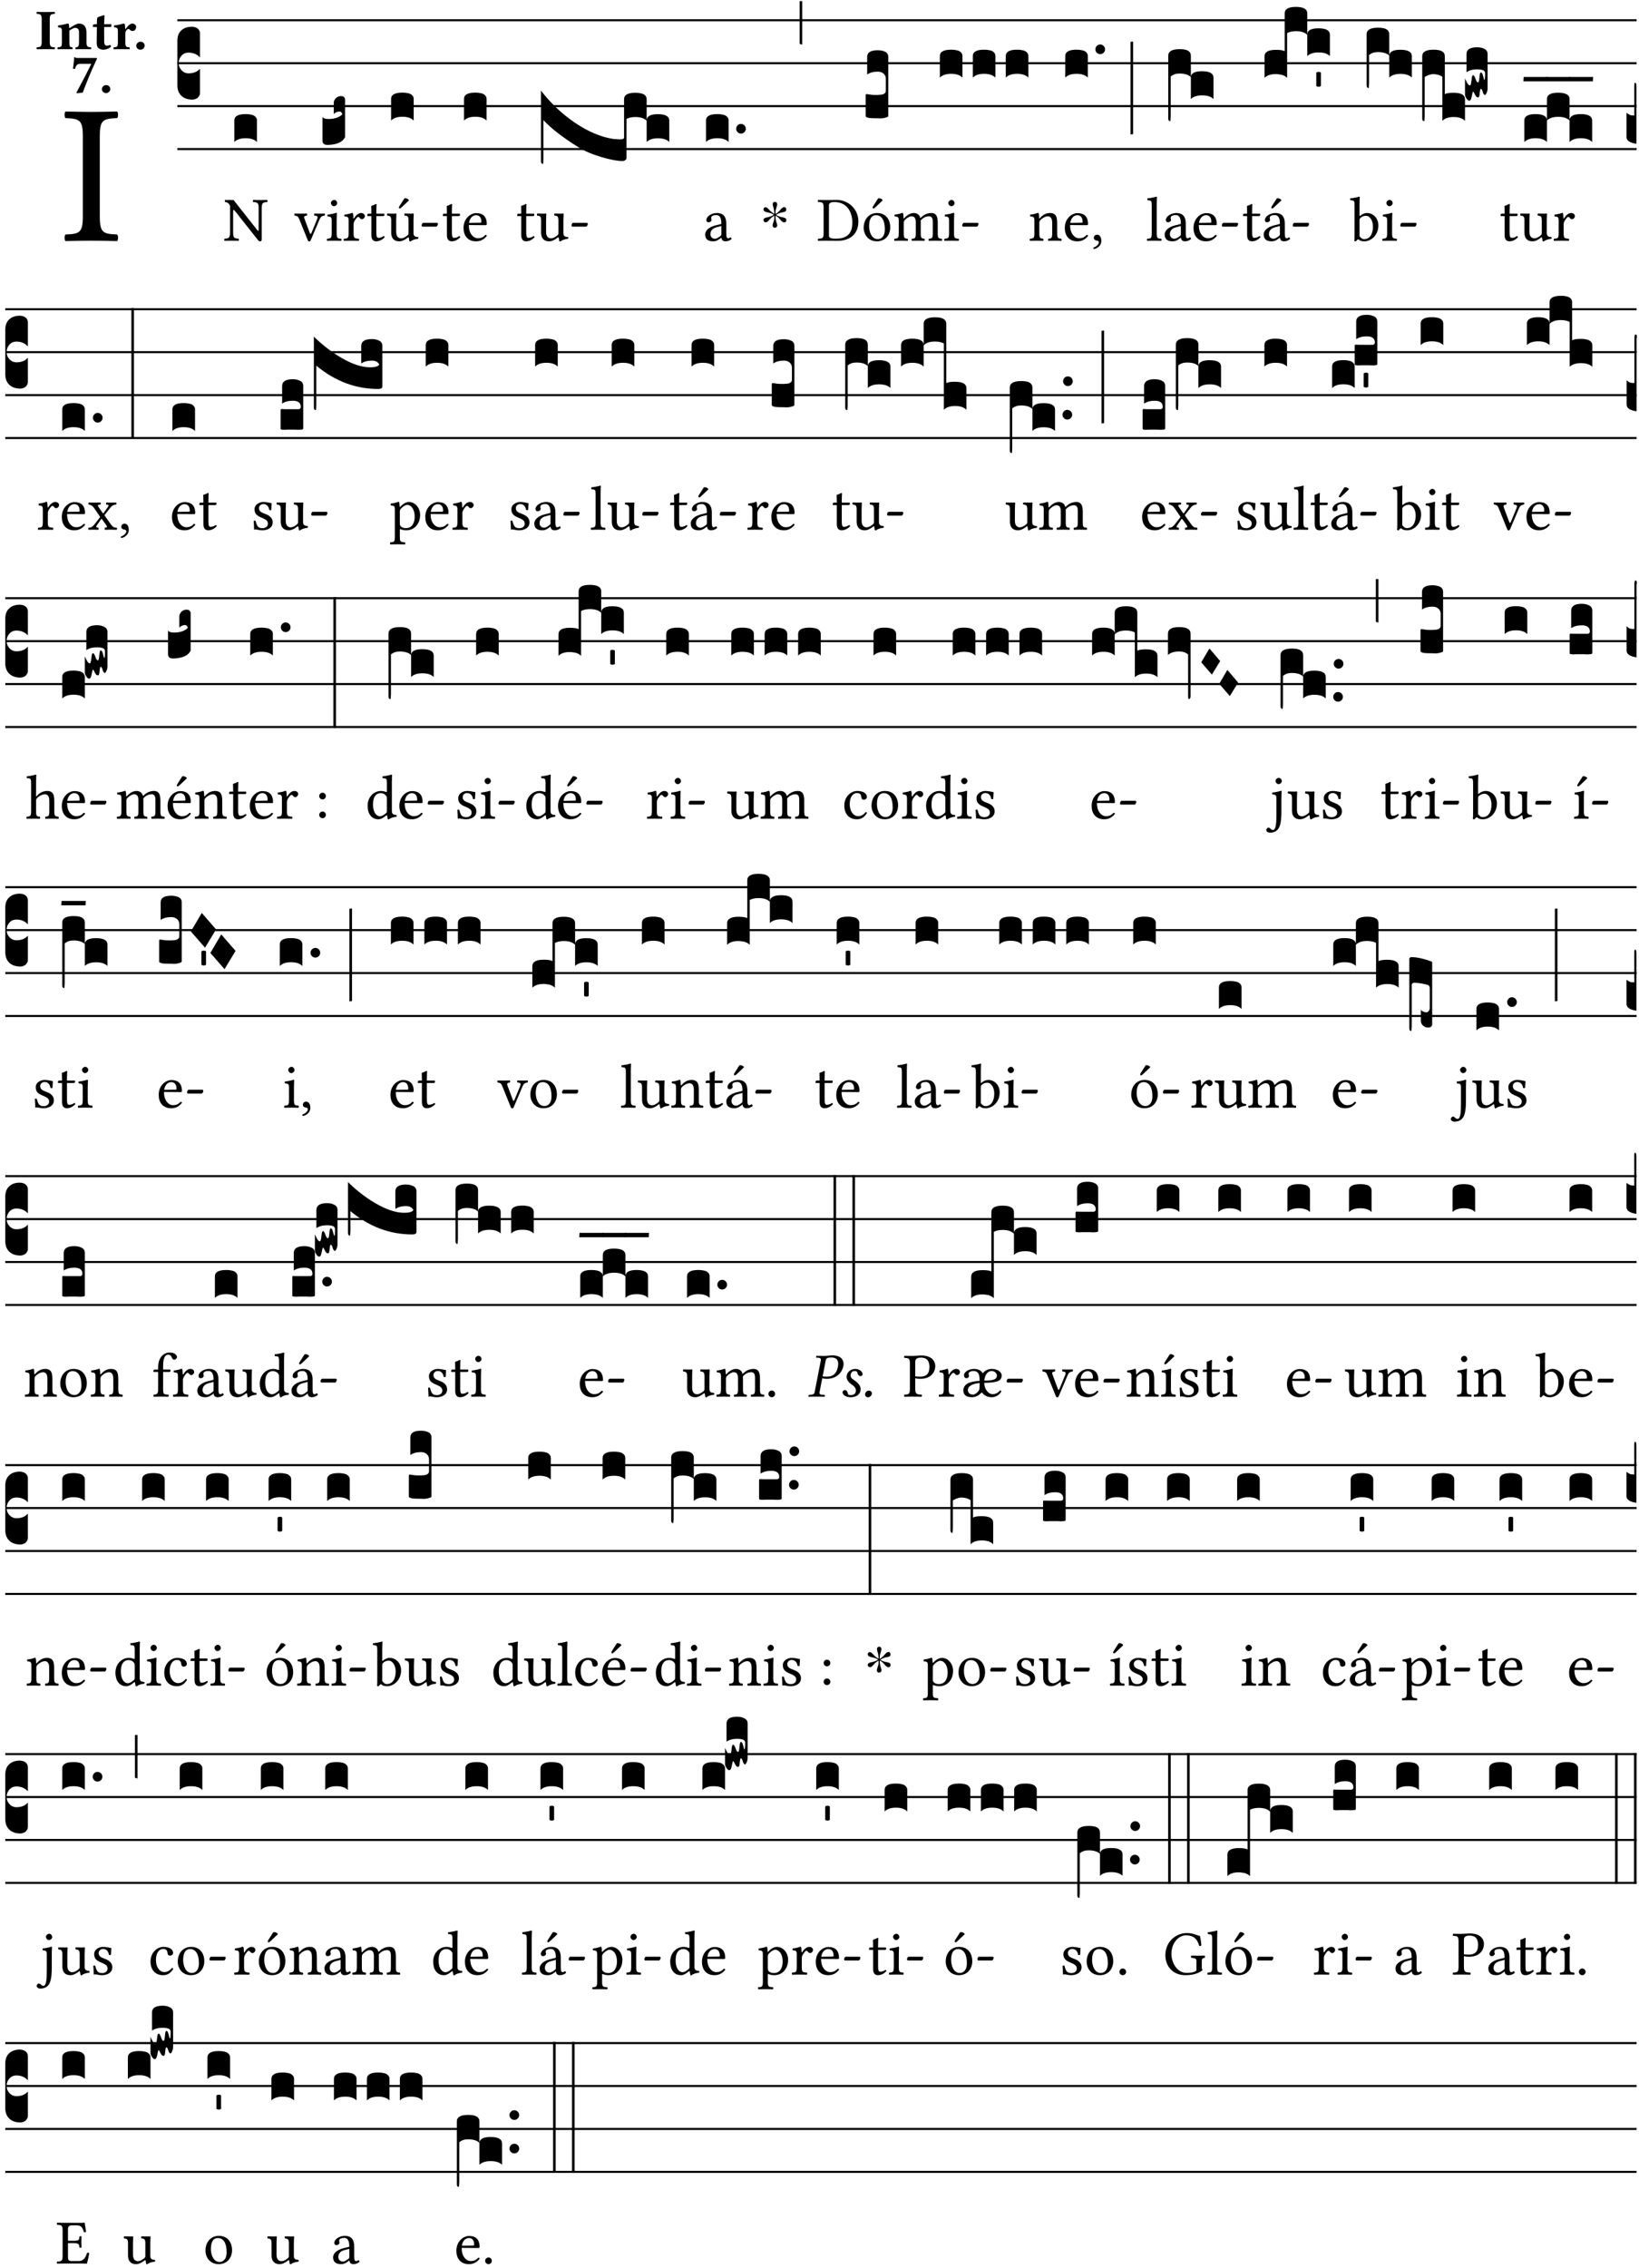 <?xml version="1.0" encoding="UTF-8" standalone="no"?>
<!DOCTYPE svg PUBLIC "-//W3C//DTD SVG 1.1//EN" "http://www.w3.org/Graphics/SVG/1.1/DTD/svg11.dtd">
<svg xmlns="http://www.w3.org/2000/svg" xmlns:xlink="http://www.w3.org/1999/xlink" version="1.1" width="311pt" height="430pt" viewBox="0 0 311 430">
<g enable-background="new">
<clipPath id="cp0">
<path transform="matrix(1,0,0,-1,-71,16251)" d="M 0 0 L 453.543 0 L 453.543 16322.79 L 0 16322.79 Z "/>
</clipPath>
<g clip-path="url(#cp0)">
<symbol id="font_1_2a">
<path d="M .178 .124 L .178 .525 C .178 .608 .195 .613 .265 .616 C .271 .622 .271 .643 .265 .649 C .221 .648 .174 .647 .135 .647 C .102 .647 .053 .648 .006 .649 C 0 .643 0 .622 .006 .616 C .076 .613 .093 .608 .093 .525 L .093 .124 C .093 .041 .076 .036 .006 .033 C 0 .027 0 .006 .006 0 C .051 .001 .1 .002 .136 .002 C .172 .002 .22 .001 .265 0 C .271 .006 .271 .027 .265 .033 C .195 .036 .178 .041 .178 .124 Z "/>
</symbol>
<use xlink:href="#font_1_2a" transform="matrix(37.858,0,0,-37.858,12.197,45.715)"/>
<symbol id="font_2_2a">
<path d="M .093 .525 L .093 .124 C .093 .041 .065 .037 .01 .034 C 0 .028 0 .006 .01 0 C .05 .001 .124 .002 .164 .002 C .204 .002 .276 .001 .316 0 C .326 .006 .326 .028 .316 .034 C .261 .037 .233 .041 .233 .124 L .233 .525 C .233 .608 .261 .612 .316 .615 C .326 .621 .326 .643 .316 .649 C .276 .648 .204 .647 .164 .647 C .124 .647 .05 .648 .01 .649 C 0 .643 0 .621 .01 .615 C .065 .612 .093 .608 .093 .525 Z "/>
</symbol>
<symbol id="font_2_4f">
<path d="M .208 .124 L .208 .325 C .248 .352 .288 .372 .306 .372 C .346 .372 .376 .354 .376 .297 L .376 .13 C .376 .046 .36 .037 .319 .034 C .313 .028 .313 .006 .319 0 C .361 .001 .393 .002 .441 .002 C .496 .002 .54 .001 .583 0 C .589 .006 .589 .028 .583 .034 C .522 .037 .506 .046 .506 .13 L .506 .286 C .506 .396 .459 .446 .373 .446 C .333 .446 .262 .402 .207 .364 C .204 .399 .2 .429 .2 .429 C .199 .441 .191 .446 .177 .446 C .14 .436 .08 .422 .011 .413 C .009 .407 .011 .387 .013 .381 C .068 .376 .078 .368 .078 .311 L .078 .124 C .078 .041 .067 .039 .006 .034 C 0 .028 0 .006 .006 0 C .048 .001 .09 .002 .143 .002 C .189 .002 .217 .001 .26 0 C .266 .006 .266 .028 .26 .034 C .218 .038 .208 .041 .208 .124 Z "/>
</symbol>
<symbol id="font_2_55">
<path d="M .042 .444 C .028 .444 .013 .44 0 .429 L 0 .4 C 0 .395 .001 .394 .005 .394 L .07 .394 C .068 .293 .067 .165 .067 .115 C .067 .08 .076 .046 .097 .028 C .12 .009 .156 0 .18 0 C .235 0 .296 .028 .316 .056 C .316 .068 .31 .074 .298 .084 C .285 .074 .26 .07 .241 .07 C .219 .07 .197 .087 .197 .137 C .197 .187 .196 .294 .196 .394 L .297 .394 C .307 .394 .321 .398 .321 .407 L .321 .438 C .321 .442 .318 .444 .313 .444 L .196 .444 L .197 .478 C .199 .545 .202 .591 .202 .591 C .202 .597 .199 .6 .194 .6 C .187 .6 .15 .589 .134 .582 C .117 .575 .088 .569 .081 .56 C .074 .551 .07 .524 .07 .444 L .042 .444 Z "/>
</symbol>
<symbol id="font_2_53">
<path d="M .208 .27 C .208 .306 .219 .321 .232 .336 C .24 .346 .249 .353 .264 .353 C .273 .353 .284 .344 .292 .334 C .299 .326 .316 .318 .339 .318 C .368 .318 .396 .348 .396 .39 C .396 .416 .366 .446 .33 .446 C .295 .446 .257 .416 .211 .35 L .207 .35 C .205 .38 .2 .429 .2 .429 C .199 .438 .191 .446 .177 .446 C .13 .434 .077 .42 .011 .413 C .009 .407 .011 .388 .013 .382 C .068 .377 .078 .368 .078 .311 L .078 .124 C .078 .041 .067 .039 .006 .034 C 0 .028 0 .006 .006 0 C .048 .001 .09 .002 .143 .002 C .196 .002 .237 .001 .28 0 C .286 .006 .286 .028 .28 .034 C .219 .038 .208 .041 .208 .124 L .208 .27 Z "/>
</symbol>
<symbol id="font_2_f">
<path d="M 0 .068 C 0 .03 .032 0 .072 0 C .112 0 .146 .032 .146 .07 C .146 .109 .114 .139 .074 .139 C .034 .139 0 .107 0 .068 Z "/>
</symbol>
<symbol id="font_2_18">
<path d="M .124 .51 L .319 .51 C .253 .374 .139 .156 .061 .012 L .067 0 L .169 .01 C .236 .181 .29 .331 .419 .603 L .413 .612 L .078 .612 C .044 .612 .042 .622 .024 .626 C .021 .626 .02 .626 .02 .623 C .019 .575 .008 .478 0 .426 C .013 .422 .023 .421 .035 .423 C .057 .503 .091 .51 .124 .51 Z "/>
</symbol>
<use xlink:href="#font_2_2a" transform="matrix(10.909,0,0,-10.909,6.898,9.339)"/>
<use xlink:href="#font_2_4f" transform="matrix(10.909,0,0,-10.909,10.891,9.339)"/>
<use xlink:href="#font_2_55" transform="matrix(10.909,0,0,-10.909,17.622,9.426)"/>
<use xlink:href="#font_2_53" transform="matrix(10.909,0,0,-10.909,21.516,9.339)"/>
<use xlink:href="#font_2_f" transform="matrix(10.909,0,0,-10.909,25.858,9.426)"/>
<use xlink:href="#font_2_18" transform="matrix(10.909,0,0,-10.909,13.848,17.672)"/>
<use xlink:href="#font_2_f" transform="matrix(10.909,0,0,-10.909,19.335,17.65)"/>
<path transform="matrix(1,0,0,-1,33.655,3.841)" stroke-width=".388" stroke-linecap="butt" stroke-miterlimit="10" stroke-linejoin="miter" fill="none" stroke="#000000" d="M 0 0 L 276.889 0 "/>
<path transform="matrix(1,0,0,-1,33.655,11.982)" stroke-width=".388" stroke-linecap="butt" stroke-miterlimit="10" stroke-linejoin="miter" fill="none" stroke="#000000" d="M 0 0 L 276.889 0 "/>
<path transform="matrix(1,0,0,-1,33.655,20.123)" stroke-width=".388" stroke-linecap="butt" stroke-miterlimit="10" stroke-linejoin="miter" fill="none" stroke="#000000" d="M 0 0 L 276.889 0 "/>
<path transform="matrix(1,0,0,-1,33.655,28.263)" stroke-width=".388" stroke-linecap="butt" stroke-miterlimit="10" stroke-linejoin="miter" fill="none" stroke="#000000" d="M 0 0 L 276.889 0 "/>
<symbol id="font_3_d">
<path d="M 0 .106 L 0 .432 C 0 .465 .01 .491 .029 .508 C .048 .526 .075 .535 .108 .535 C .127 .534 .141 .529 .151 .52 C .161 .511 .166 .5 .166 .486 L .166 .31 L .156 .319 C .137 .336 .112 .345 .082 .345 C .054 .345 .033 .332 .019 .306 C .013 .295 .01 .282 .01 .268 C .01 .255 .013 .242 .02 .23 C .027 .219 .035 .21 .046 .203 C .057 .196 .069 .193 .082 .193 C .113 .193 .137 .201 .156 .217 L .166 .227 L .166 .05 C .166 .039 .163 .03 .157 .023 C .152 .015 .145 .009 .136 .006 C .127 .002 .118 0 .108 0 C .075 .001 .048 .01 .029 .029 C .01 .047 0 .073 0 .106 Z "/>
</symbol>
<use xlink:href="#font_3_d" transform="matrix(25.843,0,0,-25.843,33.655,18.895)"/>
<symbol id="font_1_2f">
<path d="M .547 .522 L .547 .195 C .547 .176 .547 .165 .54 .165 C .536 .165 .521 .183 .492 .22 L .149 .655 L .014 .657 C .008 .651 .008 .63 .014 .624 C .057 .621 .087 .586 .093 .56 L .093 .143 C .093 .054 .076 .048 .006 .041 C 0 .035 0 .014 .006 .008 C .049 .009 .094 .01 .118 .01 C .141 .01 .187 .009 .229 .008 C .235 .014 .235 .035 .229 .041 C .159 .048 .142 .052 .142 .143 L .142 .449 C .142 .483 .142 .498 .15 .498 C .156 .498 .167 .487 .184 .465 L .533 .024 C .544 .009 .557 0 .573 0 C .587 0 .596 .012 .596 .031 L .596 .522 C .596 .611 .613 .617 .683 .624 C .689 .63 .689 .651 .683 .657 C .642 .656 .595 .655 .571 .655 C .55 .655 .504 .656 .46 .657 C .454 .651 .454 .63 .46 .624 C .53 .617 .547 .613 .547 .522 Z "/>
</symbol>
<use xlink:href="#font_1_2f" transform="matrix(11.955,0,0,-11.955,42.539,45.759)"/>
<symbol id="font_3_40">
<path d="M .082 .205 C .101 .205 .116 .203 .128 .2 C .141 .197 .15 .191 .156 .184 C .163 .177 .166 .169 .166 .158 L .166 0 C .148 .019 .12 .028 .083 .028 C .046 .028 .018 .019 0 0 L 0 .158 C 0 .189 .027 .205 .082 .205 Z "/>
</symbol>
<use xlink:href="#font_3_40" transform="matrix(25.843,0,0,-25.843,44.464,26.932)"/>
<symbol id="font_1_57">
<path d="M .32 .41 C .374 .406 .38 .394 .359 .343 L .278 .147 C .262 .108 .257 .108 .241 .15 L .169 .343 C .151 .391 .147 .403 .2 .41 C .206 .416 .206 .437 .2 .443 C .167 .442 .132 .441 .099 .441 C .066 .441 .036 .442 .006 .443 C 0 .437 0 .416 .006 .41 C .059 .404 .066 .388 .086 .337 L .214 .021 C .22 .006 .226 0 .239 0 C .249 0 .256 .006 .263 .023 L .396 .336 C .415 .38 .426 .405 .482 .41 C .488 .416 .488 .437 .482 .443 C .462 .442 .438 .441 .412 .441 C .379 .441 .345 .442 .32 .443 C .314 .437 .314 .416 .32 .41 Z "/>
</symbol>
<symbol id="font_1_4a">
<path d="M .157 .124 L .157 .323 C .157 .373 .161 .437 .161 .437 C .161 .441 .156 .444 .148 .444 C .12 .433 .08 .424 .011 .415 C .009 .409 .011 .393 .013 .387 C .068 .382 .078 .376 .078 .319 L .078 .124 C .078 .041 .067 .038 .006 .033 C 0 .027 0 .006 .006 0 C .039 .001 .078 .002 .118 .002 C .158 .002 .196 .001 .229 0 C .235 .006 .235 .027 .229 .033 C .168 .037 .157 .041 .157 .124 M .066 .601 C .066 .575 .09 .549 .114 .549 C .142 .549 .166 .576 .166 .597 C .166 .621 .145 .649 .118 .649 C .094 .649 .066 .625 .066 .601 Z "/>
</symbol>
<use xlink:href="#font_1_57" transform="matrix(11.955,0,0,-11.955,55.833,45.783)"/>
<use xlink:href="#font_1_4a" transform="matrix(11.955,0,0,-11.955,62.002,45.664)"/>
<symbol id="font_3_109">
<path d="M .045 0 L .035 0 C .012 0 0 .011 0 .032 L 0 .206 C .006 .195 .02 .19 .043 .19 C .09 .19 .124 .202 .146 .225 C .141 .238 .135 .245 .126 .245 C .107 .244 .093 .238 .083 .226 L .083 .309 C .083 .317 .085 .325 .09 .332 C .095 .34 .101 .346 .109 .351 C .118 .356 .127 .358 .136 .358 C .145 .358 .153 .356 .158 .351 C .163 .346 .166 .34 .166 .333 L .166 .057 C .149 .022 .109 .003 .045 0 Z "/>
</symbol>
<use xlink:href="#font_3_109" transform="matrix(25.843,0,0,-25.843,61.19,27.475)"/>
<symbol id="font_1_53">
<path d="M .156 .36 C .154 .4 .153 .426 .148 .436 C .146 .441 .144 .444 .136 .444 C .108 .433 .082 .424 .013 .415 C .011 .409 .013 .393 .015 .387 C .069 .382 .08 .377 .08 .319 L .08 .124 C .08 .041 .068 .037 .006 .033 C 0 .027 0 .006 .006 0 C .041 .001 .08 .002 .12 .002 C .16 .002 .206 .001 .241 0 C .247 .006 .247 .027 .241 .033 C .171 .038 .159 .041 .159 .124 L .159 .263 C .159 .289 .171 .312 .183 .33 C .194 .346 .217 .379 .229 .379 C .238 .379 .247 .377 .255 .366 C .262 .356 .274 .343 .291 .343 C .315 .343 .338 .368 .338 .393 C .338 .412 .32 .441 .278 .441 C .231 .441 .19 .397 .167 .358 C .161 .347 .156 .355 .156 .36 Z "/>
</symbol>
<symbol id="font_1_55">
<path d="M .018 .439 C .004 .439 0 .427 0 .419 L 0 .406 C 0 .401 .001 .4 .005 .4 L .064 .4 L .064 .099 C .064 .028 .095 0 .141 0 C .187 0 .237 .022 .276 .066 C .274 .076 .268 .082 .258 .083 C .232 .063 .202 .055 .176 .055 C .149 .055 .143 .085 .143 .147 L .143 .4 L .247 .4 C .257 .4 .271 .404 .271 .413 L .271 .433 C .271 .437 .268 .439 .263 .439 L .143 .439 L .143 .478 C .143 .543 .147 .583 .147 .583 C .147 .589 .144 .592 .139 .592 C .135 .592 .126 .588 .117 .583 C .106 .577 .096 .572 .083 .569 C .071 .565 .061 .562 .061 .555 C .061 .543 .064 .55 .064 .439 L .018 .439 Z "/>
</symbol>
<symbol id="font_1_ba">
<path d="M .197 .003 C .236 .003 .283 .023 .332 .063 C .337 .067 .346 .069 .347 .062 C .35 .037 .358 .003 .358 .003 C .366 0 .371 .001 .377 .003 C .399 .021 .434 .036 .495 .043 C .501 .049 .501 .064 .495 .07 C .431 .075 .422 .094 .422 .143 L .422 .335 C .422 .365 .426 .438 .426 .438 C .426 .441 .423 .444 .418 .444 C .413 .443 .398 .442 .383 .442 C .351 .442 .315 .443 .281 .444 C .275 .438 .275 .417 .281 .411 C .33 .408 .343 .396 .343 .33 L .343 .137 C .343 .118 .341 .11 .327 .098 C .29 .066 .252 .05 .227 .05 C .197 .05 .147 .064 .147 .153 L .147 .335 C .147 .365 .151 .438 .151 .438 C .151 .441 .148 .444 .143 .444 C .138 .443 .123 .442 .108 .442 C .076 .442 .04 .443 .006 .444 C 0 .438 0 .417 .006 .411 C .054 .407 .068 .396 .068 .331 L .068 .139 C .068 .07 .098 .003 .197 .003 M .277 .684 L .201 .565 C .193 .552 .19 .548 .19 .537 C .19 .53 .197 .524 .204 .524 C .211 .524 .219 .528 .234 .543 L .349 .652 L .346 .663 C .323 .685 .297 .686 .291 .686 C .286 .686 .28 .685 .277 .684 Z "/>
</symbol>
<symbol id="font_1_e">
<path d="M .231 0 C .244 0 .258 .028 .258 .04 C .258 .05 .254 .06 .244 .06 L .025 .06 C .013 .06 0 .037 0 .019 C 0 .009 .006 0 .015 0 L .231 0 Z "/>
</symbol>
<use xlink:href="#font_1_53" transform="matrix(11.955,0,0,-11.955,65.194,45.664)"/>
<use xlink:href="#font_1_55" transform="matrix(11.955,0,0,-11.955,69.701,45.759)"/>
<use xlink:href="#font_1_ba" transform="matrix(11.955,0,0,-11.955,73.419,45.795)"/>
<use xlink:href="#font_1_e" transform="matrix(11.955,0,0,-11.955,80.007,42.974)"/>
<use xlink:href="#font_3_40" transform="matrix(25.843,0,0,-25.843,74.209,22.862)"/>
<symbol id="font_1_46">
<path d="M .349 .103 C .312 .065 .283 .049 .225 .049 C .189 .049 .147 .07 .116 .121 C .096 .154 .084 .2 .084 .258 L .35 .256 C .362 .256 .369 .262 .369 .273 C .369 .357 .339 .447 .2 .447 C .113 .447 0 .364 0 .212 C 0 .156 .014 .102 .047 .064 C .081 .024 .128 0 .2 0 C .276 0 .33 .035 .37 .087 C .367 .097 .361 .102 .349 .103 M .087 .292 C .106 .405 .176 .414 .2 .414 C .238 .414 .283 .393 .283 .309 C .283 .3 .279 .295 .268 .295 L .087 .292 Z "/>
</symbol>
<use xlink:href="#font_1_55" transform="matrix(11.955,0,0,-11.955,84.035,45.759)"/>
<use xlink:href="#font_1_46" transform="matrix(11.955,0,0,-11.955,87.956,45.759)"/>
<use xlink:href="#font_3_40" transform="matrix(25.843,0,0,-25.843,88.04,22.862)"/>
<symbol id="font_1_56">
<path d="M .197 .003 C .236 .003 .283 .023 .332 .063 C .337 .067 .346 .069 .347 .062 C .35 .037 .358 .003 .358 .003 C .366 0 .371 .001 .377 .003 C .399 .021 .434 .036 .495 .043 C .501 .049 .501 .064 .495 .07 C .431 .075 .422 .094 .422 .143 L .422 .335 C .422 .365 .426 .438 .426 .438 C .426 .441 .423 .444 .418 .444 C .413 .443 .398 .442 .383 .442 C .351 .442 .315 .443 .281 .444 C .275 .438 .275 .417 .281 .411 C .33 .408 .343 .396 .343 .33 L .343 .137 C .343 .118 .341 .11 .327 .098 C .29 .066 .252 .05 .227 .05 C .197 .05 .147 .064 .147 .153 L .147 .335 C .147 .365 .151 .438 .151 .438 C .151 .441 .148 .444 .143 .444 C .138 .443 .123 .442 .108 .442 C .076 .442 .04 .443 .006 .444 C 0 .438 0 .417 .006 .411 C .054 .407 .068 .396 .068 .331 L .068 .139 C .068 .07 .098 .003 .197 .003 Z "/>
</symbol>
<use xlink:href="#font_1_55" transform="matrix(11.955,0,0,-11.955,98.142,45.759)"/>
<use xlink:href="#font_1_56" transform="matrix(11.955,0,0,-11.955,101.86,45.795)"/>
<use xlink:href="#font_1_e" transform="matrix(11.955,0,0,-11.955,108.447,42.974)"/>
<symbol id="font_3_901">
<path d="M .61 .193 L .61 .474 C .61 .506 .637 .522 .692 .522 C .748 .522 .776 .506 .776 .474 L .776 .318 C .776 .349 .803 .365 .858 .365 C .914 .365 .942 .349 .942 .318 L .942 .161 C .924 .179 .896 .188 .859 .188 C .822 .188 .794 .179 .776 .161 L .776 .317 C .758 .335 .73 .344 .693 .344 C .666 .344 .645 .339 .628 .33 L .628 .041 C .628 .036 .625 .032 .619 .028 C .614 .023 .606 .021 .597 .021 C .561 .021 .509 .031 .441 .051 C .374 .071 .318 .095 .274 .123 C .16 .194 .075 .26 .018 .321 L .018 .047 C .018 .035 .018 .026 .017 .02 C .017 .014 .017 .01 .016 .007 C .016 .004 .016 .002 .015 .001 C .014 0 .013 0 .011 0 C .008 .001 .005 .003 .003 .007 C .001 .01 0 .015 0 .021 L 0 .538 C .071 .445 .155 .366 .251 .301 C .348 .236 .442 .196 .533 .183 L .578 .18 C .599 .18 .61 .184 .61 .193 Z "/>
</symbol>
<use xlink:href="#font_3_901" transform="matrix(25.843,0,0,-25.843,102.65,31.08)"/>
<symbol id="font_1_42">
<path d="M .257 .058 C .263 .027 .274 0 .324 0 C .362 0 .398 .017 .419 .037 C .417 .049 .413 .058 .402 .064 C .395 .058 .378 .048 .365 .048 C .336 .048 .335 .087 .335 .133 L .335 .28 C .335 .422 .257 .449 .184 .449 C .102 .449 .019 .395 .019 .338 C .019 .314 .031 .302 .054 .302 C .083 .302 .101 .323 .101 .336 C .101 .343 .1 .35 .098 .354 C .097 .357 .096 .363 .096 .374 C .096 .405 .138 .416 .176 .416 C .21 .416 .257 .399 .257 .286 C .257 .279 .254 .275 .251 .274 L .165 .253 C .069 .229 0 .176 0 .108 C 0 .026 .056 0 .126 0 C .161 0 .191 .008 .235 .042 L .255 .058 L .257 .058 M .257 .243 L .257 .111 C .257 .098 .251 .091 .243 .085 C .217 .064 .183 .041 .155 .041 C .105 .041 .083 .081 .083 .112 C .083 .157 .104 .203 .178 .222 L .257 .243 Z "/>
</symbol>
<use xlink:href="#font_1_42" transform="matrix(11.955,0,0,-11.955,133.807,45.759)"/>
<symbol id="font_3_b">
<path d="M .06 .01 C .053 .003 .044 0 .035 0 C .026 0 .018 .003 .011 .01 C .004 .017 0 .025 0 .035 C 0 .046 .004 .054 .011 .061 C .018 .068 .026 .071 .035 .071 C .044 .071 .053 .068 .06 .061 C .067 .054 .071 .046 .071 .035 C .071 .025 .067 .017 .06 .01 Z "/>
</symbol>
<use xlink:href="#font_3_40" transform="matrix(25.843,0,0,-25.843,133.964,26.932)"/>
<use xlink:href="#font_3_b" transform="matrix(25.843,0,0,-25.843,139.685,25.332)"/>
<symbol id="font_4_25">
<path d="M .172 .184 L .172 .191 C .145 .174 .128 .162 .12 .155 C .113 .149 .099 .134 .078 .11 C .064 .094 .05 .086 .036 .086 C .014 .089 .002 .101 0 .121 C 0 .14 .013 .154 .039 .161 C .046 .163 .053 .165 .062 .166 C .097 .173 .128 .184 .154 .199 C .157 .201 .161 .203 .165 .206 L .154 .213 C .135 .226 .107 .236 .068 .243 C .024 .251 .001 .267 0 .29 C 0 .307 .008 .319 .023 .324 C .027 .325 .031 .326 .034 .326 C .048 .326 .064 .315 .082 .294 C .11 .263 .139 .24 .168 .223 L .172 .221 L .172 .234 C .172 .261 .167 .292 .157 .325 C .15 .348 .147 .365 .147 .376 C .147 .393 .155 .404 .171 .409 C .174 .41 .178 .411 .182 .411 C .199 .411 .21 .403 .216 .387 C .217 .383 .218 .379 .218 .374 C .218 .365 .215 .349 .208 .328 C .197 .296 .191 .268 .191 .245 L .191 .219 L .198 .223 C .221 .236 .245 .257 .27 .287 C .293 .314 .312 .328 .326 .328 C .345 .328 .356 .319 .361 .301 C .362 .297 .362 .293 .362 .289 C .362 .27 .352 .257 .331 .251 C .325 .25 .318 .248 .311 .247 C .277 .242 .244 .23 .213 .213 L .199 .205 L .207 .2 C .234 .183 .267 .172 .304 .166 C .338 .161 .357 .15 .362 .134 L .363 .122 C .363 .101 .354 .089 .336 .086 L .328 .085 C .311 .085 .291 .099 .268 .128 C .242 .159 .219 .179 .198 .188 L .191 .191 L .191 .184 C .191 .145 .198 .108 .211 .072 C .216 .058 .219 .047 .219 .04 C .219 .023 .211 .01 .195 .003 C .19 .001 .185 0 .18 0 C .165 0 .154 .008 .148 .023 C .146 .028 .145 .032 .145 .037 C .145 .049 .149 .064 .156 .083 C .167 .113 .173 .138 .173 .158 L .173 .167 L .172 .184 Z "/>
</symbol>
<use xlink:href="#font_4_25" transform="matrix(11.955,0,0,-11.955,144.865,43.189)"/>
<symbol id="font_3_2a">
<path d="M 0 .319 L .019 .319 L .019 0 C .01 .001 .003 .003 0 .007 L 0 .319 Z "/>
</symbol>
<use xlink:href="#font_3_2a" transform="matrix(25.843,0,0,-25.843,151.727,8.454)"/>
<symbol id="font_1_25">
<path d="M .135 .647 C .099 .647 .046 .648 .006 .649 C 0 .643 0 .622 .006 .616 C .076 .613 .093 .608 .093 .525 L .093 .124 C .093 .041 .076 .036 .006 .033 C 0 .027 0 .006 .006 0 C .045 .001 .098 .002 .136 .002 C .173 .002 .215 0 .318 0 C .459 0 .645 .064 .645 .31 C .645 .496 .492 .649 .3 .649 C .229 .649 .174 .647 .135 .647 M .178 .086 L .178 .566 C .178 .601 .213 .615 .262 .615 C .478 .615 .549 .44 .549 .286 C .549 .084 .428 .034 .287 .034 C .189 .034 .178 .054 .178 .086 Z "/>
</symbol>
<symbol id="font_1_b3">
<path d="M 0 .215 C 0 .113 .068 0 .21 0 C .274 0 .323 .023 .357 .056 C .402 .1 .422 .163 .422 .224 C .422 .328 .365 .449 .212 .449 C .146 .449 .092 .422 .055 .379 C .019 .336 0 .278 0 .215 M .197 .414 C .283 .414 .336 .336 .336 .192 C .336 .066 .271 .035 .224 .035 C .12 .035 .086 .161 .086 .238 C .086 .325 .107 .414 .197 .414 M .229 .681 L .153 .562 C .145 .549 .142 .545 .142 .534 C .142 .527 .149 .521 .156 .521 C .163 .521 .171 .525 .186 .54 L .301 .649 L .298 .66 C .275 .682 .249 .683 .243 .683 C .238 .683 .232 .682 .229 .681 Z "/>
</symbol>
<use xlink:href="#font_1_25" transform="matrix(11.955,0,0,-11.955,155.167,45.664)"/>
<use xlink:href="#font_1_b3" transform="matrix(11.955,0,0,-11.955,163.883,45.759)"/>
<symbol id="font_3_105">
<path d="M 0 .016 L 0 .169 C 0 .175 .002 .178 .006 .178 L .01 .178 C .031 .174 .051 .172 .069 .172 C .073 .172 .077 .172 .081 .172 C .085 .172 .089 .172 .092 .172 C .096 .173 .099 .173 .102 .173 C .117 .173 .128 .176 .136 .181 C .144 .186 .148 .193 .148 .202 L .148 .289 C .148 .299 .146 .308 .142 .315 C .138 .323 .131 .33 .122 .335 C .113 .34 .102 .343 .089 .343 C .057 .343 .031 .336 .011 .322 L .011 .451 C .011 .484 .037 .5 .089 .5 C .11 .5 .128 .496 .143 .489 C .158 .482 .166 .469 .166 .451 L .166 .017 C .166 .013 .16 .009 .147 .006 C .135 .002 .122 0 .107 0 C .104 0 .099 0 .094 .001 C .089 .001 .082 .001 .074 .001 C .052 .001 .036 .002 .027 .003 C .009 .006 0 .011 0 .016 Z "/>
</symbol>
<use xlink:href="#font_3_105" transform="matrix(25.843,0,0,-25.843,164.26,22.449)"/>
<symbol id="font_1_4e">
<path d="M .15 .36 C .149 .39 .147 .426 .142 .436 C .14 .441 .138 .444 .13 .444 C .102 .433 .076 .424 .007 .415 C .005 .409 .007 .393 .009 .387 C .063 .382 .074 .377 .074 .319 L .074 .124 C .074 .042 .061 .037 .006 .033 C 0 .027 0 .006 .006 0 C .036 .001 .074 .002 .114 .002 C .154 .002 .185 .001 .215 0 C .221 .006 .221 .027 .215 .033 C .164 .038 .153 .042 .153 .124 L .153 .288 C .153 .309 .162 .321 .17 .33 C .21 .369 .247 .389 .278 .389 C .316 .389 .344 .365 .344 .298 L .344 .124 C .344 .042 .336 .037 .282 .033 C .277 .027 .277 .006 .282 0 C .307 .001 .344 .002 .384 .002 C .424 .002 .457 .001 .482 0 C .487 .006 .487 .027 .482 .033 C .432 .037 .423 .042 .423 .124 L .423 .283 C .423 .297 .423 .311 .422 .323 C .47 .376 .515 .389 .554 .389 C .592 .389 .614 .367 .614 .3 L .614 .124 C .614 .042 .604 .037 .552 .033 C .547 .027 .547 .006 .552 0 C .577 .001 .614 .002 .654 .002 C .694 .002 .729 .001 .757 0 C .762 .006 .762 .027 .757 .033 C .702 .037 .693 .042 .693 .124 L .693 .282 C .693 .371 .678 .441 .59 .441 C .539 .441 .477 .422 .425 .367 C .422 .364 .416 .359 .414 .368 C .405 .409 .366 .441 .314 .441 C .256 .441 .204 .407 .162 .36 C .157 .355 .151 .348 .15 .36 Z "/>
</symbol>
<use xlink:href="#font_1_4e" transform="matrix(11.955,0,0,-11.955,169.656,45.664)"/>
<use xlink:href="#font_1_4a" transform="matrix(11.955,0,0,-11.955,179.149,45.664)"/>
<use xlink:href="#font_1_e" transform="matrix(11.955,0,0,-11.955,182.58,42.974)"/>
<use xlink:href="#font_3_40" transform="matrix(25.843,0,0,-25.843,178.337,14.721)"/>
<use xlink:href="#font_3_40" transform="matrix(25.843,0,0,-25.843,184.591,14.721)"/>
<use xlink:href="#font_3_40" transform="matrix(25.843,0,0,-25.843,190.845,14.721)"/>
<symbol id="font_1_4f">
<path d="M .164 .36 C .158 .353 .152 .351 .152 .36 C .151 .387 .149 .426 .144 .436 C .142 .441 .14 .444 .132 .444 C .104 .433 .078 .424 .009 .415 C .007 .409 .009 .393 .011 .387 C .065 .382 .076 .377 .076 .319 L .076 .124 C .076 .042 .066 .038 .006 .033 C 0 .027 0 .006 .006 0 C .036 .001 .076 .002 .116 .002 C .156 .002 .186 .001 .216 0 C .222 .006 .222 .027 .216 .033 C .165 .038 .155 .042 .155 .124 L .155 .288 C .155 .309 .164 .321 .172 .33 C .21 .367 .255 .389 .294 .389 C .314 .389 .335 .376 .347 .353 C .357 .333 .359 .306 .359 .276 L .359 .124 C .359 .042 .349 .038 .297 .033 C .292 .027 .292 .006 .297 0 C .327 .001 .359 .002 .399 .002 C .439 .002 .475 .001 .505 0 C .51 .006 .51 .027 .505 .033 C .449 .038 .438 .042 .438 .124 L .438 .273 C .438 .328 .434 .376 .411 .407 C .394 .429 .363 .441 .328 .441 C .279 .441 .223 .428 .164 .36 Z "/>
</symbol>
<symbol id="font_1_d">
<path d="M .061 .228 C .03 .228 .008 .207 .008 .179 C .008 .148 .034 .138 .052 .135 C .071 .133 .088 .127 .088 .104 C .088 .083 .052 .037 0 .024 C 0 .014 .002 .007 .009 0 C .069 .011 .127 .059 .127 .129 C .127 .189 .101 .228 .061 .228 Z "/>
</symbol>
<use xlink:href="#font_1_4f" transform="matrix(11.955,0,0,-11.955,195.361,45.664)"/>
<use xlink:href="#font_1_46" transform="matrix(11.955,0,0,-11.955,202.044,45.759)"/>
<use xlink:href="#font_1_d" transform="matrix(11.955,0,0,-11.955,207.46,47.23)"/>
<symbol id="font_3_34">
<path d="M .019 .682 L .019 .003 C .009 .002 .003 .001 0 0 L 0 .679 C .003 .681 .01 .682 .019 .682 Z "/>
</symbol>
<use xlink:href="#font_3_40" transform="matrix(25.843,0,0,-25.843,202.129,14.721)"/>
<use xlink:href="#font_3_b" transform="matrix(25.843,0,0,-25.843,207.849,10.27)"/>
<use xlink:href="#font_3_34" transform="matrix(25.843,0,0,-25.843,214.517,25.511)"/>
<symbol id="font_1_4d">
<path d="M .078 .124 C .078 .041 .067 .036 .006 .033 C 0 .027 0 .006 .006 0 C .041 .001 .078 .002 .118 .002 C .158 .002 .196 .001 .229 0 C .235 .006 .235 .027 .229 .033 C .168 .036 .157 .041 .157 .124 L .157 .585 C .157 .65 .161 .69 .161 .69 C .161 .697 .157 .7 .148 .7 C .123 .69 .048 .676 .008 .673 C .006 .665 .008 .649 .014 .643 C .072 .639 .078 .636 .078 .561 L .078 .124 Z "/>
</symbol>
<use xlink:href="#font_1_4d" transform="matrix(11.955,0,0,-11.955,217.61,45.664)"/>
<use xlink:href="#font_1_42" transform="matrix(11.955,0,0,-11.955,220.994,45.759)"/>
<use xlink:href="#font_1_46" transform="matrix(11.955,0,0,-11.955,226.469,45.759)"/>
<use xlink:href="#font_1_e" transform="matrix(11.955,0,0,-11.955,231.849,42.974)"/>
<symbol id="font_3_1b3">
<path d="M 0 .021 L 0 .48 C 0 .512 .028 .528 .084 .528 C .112 .528 .133 .524 .146 .516 C .159 .508 .166 .496 .166 .48 L .166 .326 C .17 .353 .197 .366 .248 .366 C .304 .366 .332 .35 .332 .319 L .332 .162 C .314 .18 .286 .189 .249 .189 C .212 .189 .184 .18 .166 .162 L .166 .323 C .149 .34 .121 .349 .083 .349 C .056 .349 .035 .342 .018 .327 L .018 .047 C .018 .035 .018 .026 .017 .02 C .017 .014 .017 .01 .016 .007 C .016 .004 .016 .002 .015 .001 C .014 0 .013 0 .011 0 C .008 .001 .006 .002 .004 .004 C .003 .005 .002 .008 .001 .011 C 0 .014 0 .017 0 .021 Z "/>
</symbol>
<use xlink:href="#font_3_1b3" transform="matrix(25.843,0,0,-25.843,221.677,22.965)"/>
<symbol id="font_1_a1">
<path d="M .257 .058 C .263 .027 .274 0 .324 0 C .362 0 .398 .017 .419 .037 C .417 .049 .413 .058 .402 .064 C .395 .058 .378 .048 .365 .048 C .336 .048 .335 .087 .335 .133 L .335 .28 C .335 .422 .257 .449 .184 .449 C .102 .449 .019 .395 .019 .338 C .019 .314 .031 .302 .054 .302 C .083 .302 .101 .323 .101 .336 C .101 .343 .1 .35 .098 .354 C .097 .357 .096 .363 .096 .374 C .096 .405 .138 .416 .176 .416 C .21 .416 .257 .399 .257 .286 C .257 .279 .254 .275 .251 .274 L .165 .253 C .069 .229 0 .176 0 .108 C 0 .026 .056 0 .126 0 C .161 0 .191 .008 .235 .042 L .255 .058 L .257 .058 M .257 .243 L .257 .111 C .257 .098 .251 .091 .243 .085 C .217 .064 .183 .041 .155 .041 C .105 .041 .083 .081 .083 .112 C .083 .157 .104 .203 .178 .222 L .257 .243 M .208 .681 L .132 .562 C .124 .549 .121 .545 .121 .534 C .121 .527 .128 .521 .135 .521 C .142 .521 .15 .525 .165 .54 L .28 .649 L .277 .66 C .254 .682 .228 .683 .222 .683 C .217 .683 .211 .682 .208 .681 Z "/>
</symbol>
<use xlink:href="#font_1_55" transform="matrix(11.955,0,0,-11.955,235.877,45.759)"/>
<use xlink:href="#font_1_a1" transform="matrix(11.955,0,0,-11.955,239.786,45.759)"/>
<use xlink:href="#font_1_e" transform="matrix(11.955,0,0,-11.955,245.298,42.974)"/>
<symbol id="font_3_523">
<path d="M 0 .158 C 0 .19 .028 .206 .084 .206 C .114 .206 .135 .203 .148 .196 L .148 .473 C .148 .505 .175 .521 .23 .521 C .286 .521 .314 .505 .314 .473 L .314 .317 C .314 .348 .341 .364 .396 .364 C .452 .364 .48 .348 .48 .317 L .48 .16 C .462 .178 .434 .187 .397 .187 C .36 .187 .332 .178 .314 .16 L .314 .316 C .296 .334 .268 .343 .231 .343 C .204 .343 .183 .338 .166 .329 L .166 0 C .163 .003 .16 .005 .157 .008 C .154 .01 .151 .012 .148 .014 C .145 .015 .141 .017 .137 .019 C .134 .02 .13 .022 .126 .023 C .122 .024 .118 .024 .113 .025 C .108 .026 .103 .026 .098 .027 C .093 .028 .088 .028 .083 .028 C .046 .028 .018 .019 0 0 L 0 .158 Z "/>
</symbol>
<symbol id="font_3_59">
<path d="M 0 .103 C .004 .107 .01 .109 .017 .109 C .025 .109 .031 .107 .034 .103 L .034 .006 C .031 .002 .026 0 .017 0 C .009 0 .003 .002 0 .006 L 0 .103 Z "/>
</symbol>
<use xlink:href="#font_3_523" transform="matrix(25.843,0,0,-25.843,239.943,14.773)"/>
<use xlink:href="#font_3_59" transform="matrix(25.843,0,0,-25.843,249.763,16.447)"/>
<symbol id="font_1_43">
<path d="M .161 .406 C .155 .4 .151 .402 .151 .411 L .151 .595 C .151 .66 .155 .7 .155 .7 C .155 .707 .151 .71 .142 .71 C .117 .7 .042 .686 .002 .683 C 0 .675 .002 .659 .008 .653 C .011 .653 .014 .653 .017 .653 C .061 .65 .072 .65 .072 .571 L .072 .083 C .072 .044 .071 .026 .068 .012 C .073 .004 .078 0 .09 0 C .096 .006 .106 .015 .114 .024 C .124 .036 .13 .036 .141 .027 C .164 .008 .194 .002 .229 .002 C .331 .002 .45 .095 .45 .254 C .45 .376 .36 .451 .273 .451 C .23 .451 .192 .434 .161 .406 M .168 .375 C .194 .398 .224 .407 .253 .407 C .314 .407 .364 .333 .364 .236 C .364 .122 .318 .036 .223 .036 C .192 .036 .171 .058 .151 .083 L .151 .333 C .151 .354 .155 .364 .168 .375 Z "/>
</symbol>
<use xlink:href="#font_1_43" transform="matrix(11.955,0,0,-11.955,256.165,45.783)"/>
<use xlink:href="#font_1_4a" transform="matrix(11.955,0,0,-11.955,262.274,45.664)"/>
<use xlink:href="#font_1_e" transform="matrix(11.955,0,0,-11.955,265.705,42.974)"/>
<symbol id="font_3_1ae">
<path d="M 0 .021 L 0 .395 C 0 .427 .028 .443 .084 .443 C .112 .443 .133 .439 .146 .431 C .159 .423 .166 .411 .166 .395 L .166 .241 C .17 .268 .197 .281 .248 .281 C .304 .281 .332 .265 .332 .234 L .332 .077 C .314 .095 .286 .104 .249 .104 C .212 .104 .184 .095 .166 .077 L .166 .238 C .149 .255 .121 .264 .083 .264 C .056 .264 .035 .257 .018 .242 L .018 .047 C .018 .035 .018 .026 .017 .02 C .017 .014 .017 .01 .016 .007 C .016 .004 .016 .002 .015 .001 C .014 0 .013 0 .011 0 C .008 .001 .005 .003 .003 .007 C .001 .01 0 .015 0 .021 Z "/>
</symbol>
<symbol id="font_3_1b4">
<path d="M 0 .021 L 0 .476 C 0 .508 .028 .524 .084 .524 C .139 .524 .166 .508 .166 .476 L .166 .198 C .179 .205 .2 .208 .23 .208 C .286 .208 .314 .192 .314 .16 L .314 .002 C .296 .021 .268 .03 .231 .03 C .194 .03 .166 .021 .148 .002 L .148 .325 C .144 .328 .14 .331 .135 .333 C .13 .335 .125 .337 .12 .339 C .115 .34 .109 .342 .102 .343 C .096 .344 .09 .344 .083 .345 C .071 .345 .058 .342 .045 .337 C .032 .332 .023 .327 .018 .323 L .018 .047 C .018 .035 .018 .026 .017 .02 C .017 .014 .017 .01 .016 .007 C .016 .004 .016 .002 .015 .001 C .014 0 .013 0 .011 0 C .008 .001 .006 .002 .004 .004 C .003 .005 .002 .008 .001 .011 C 0 .014 0 .017 0 .021 Z "/>
</symbol>
<symbol id="font_3_10e">
<path d="M 0 .046 L 0 .165 C .001 .163 .003 .158 .006 .151 C .009 .144 .012 .138 .015 .133 C .018 .128 .021 .123 .025 .119 C .029 .115 .033 .113 .036 .113 C .04 .113 .043 .119 .045 .131 C .047 .143 .049 .156 .05 .169 C .052 .181 .055 .188 .059 .188 C .065 .188 .071 .18 .077 .162 C .083 .144 .089 .135 .096 .135 C .101 .135 .104 .147 .106 .171 C .108 .195 .111 .208 .116 .208 C .121 .208 .126 .204 .129 .195 C .132 .185 .135 .176 .137 .167 C .139 .157 .141 .153 .143 .153 C .146 .153 .148 .17 .148 .202 C .148 .212 .143 .22 .134 .224 C .125 .228 .11 .231 .089 .231 C .057 .231 .031 .224 .011 .21 L .011 .343 C .011 .376 .037 .393 .089 .393 C .11 .393 .128 .389 .143 .381 C .158 .373 .166 .361 .166 .343 L .166 .094 C .166 .081 .164 .069 .159 .059 C .155 .049 .151 .043 .146 .043 C .143 .043 .14 .045 .137 .05 C .134 .054 .132 .06 .13 .066 C .129 .072 .127 .077 .124 .082 C .121 .086 .119 .088 .116 .088 C .113 .088 .11 .077 .108 .056 C .107 .035 .103 .025 .096 .025 C .089 .025 .084 .028 .079 .036 C .075 .042 .071 .049 .068 .056 C .065 .063 .062 .067 .059 .067 C .057 .066 .054 .055 .05 .034 C .046 .012 .04 .001 .033 .001 C .026 -0 .018 .005 .011 .017 C .004 .027 0 .037 0 .046 Z "/>
</symbol>
<use xlink:href="#font_3_1ae" transform="matrix(25.843,0,0,-25.843,259.317,16.698)"/>
<use xlink:href="#font_3_1b4" transform="matrix(25.843,0,0,-25.843,269.867,22.965)"/>
<use xlink:href="#font_3_10e" transform="matrix(25.843,0,0,-25.843,277.982,19.119)"/>
<use xlink:href="#font_1_55" transform="matrix(11.955,0,0,-11.955,284.734,45.759)"/>
<use xlink:href="#font_1_56" transform="matrix(11.955,0,0,-11.955,288.452,45.795)"/>
<use xlink:href="#font_1_53" transform="matrix(11.955,0,0,-11.955,294.8,45.664)"/>
<symbol id="font_3_51e">
<path d="M 0 .158 C 0 .189 .027 .205 .082 .205 C .138 .205 .166 .189 .166 .158 L .166 0 C .148 .019 .12 .028 .083 .028 C .046 .028 .018 .019 0 0 L 0 .158 M .166 .315 C .166 .346 .193 .362 .248 .362 C .304 .362 .332 .346 .332 .315 L .332 .158 C .314 .176 .286 .185 .249 .185 C .212 .185 .184 .176 .166 .158 L .166 .315 M .332 .158 C .332 .189 .359 .205 .414 .205 C .47 .205 .498 .189 .498 .158 L .498 0 C .48 .019 .452 .028 .415 .028 C .378 .028 .35 .019 .332 0 L .332 .158 Z "/>
</symbol>
<symbol id="font_3_7d">
<path d="M .002 .032 L .18 .032 L .178 0 L 0 0 L .002 .032 Z "/>
</symbol>
<symbol id="font_3_16">
<path d="M 0 .049 L 0 .228 C .009 .22 .018 .215 .025 .212 C .032 .209 .043 .208 .057 .208 L .057 .429 C .057 .442 .059 .448 .064 .448 L .065 .448 C .07 .447 .073 .437 .073 .416 L .073 0 C .024 .007 0 .024 0 .049 Z "/>
</symbol>
<use xlink:href="#font_3_51e" transform="matrix(25.843,0,0,-25.843,289.242,26.932)"/>
<use xlink:href="#font_3_7d" transform="matrix(25.843,0,0,-25.843,289.061,15.421)"/>
<use xlink:href="#font_3_7d" transform="matrix(25.843,0,0,-25.843,293.351,15.421)"/>
<use xlink:href="#font_3_7d" transform="matrix(25.843,0,0,-25.843,297.641,15.421)"/>
<use xlink:href="#font_3_16" transform="matrix(25.843,0,0,-25.843,308.631,27.268)"/>
<path transform="matrix(1,0,0,-1,1,58.636)" stroke-width=".388" stroke-linecap="butt" stroke-miterlimit="10" stroke-linejoin="miter" fill="none" stroke="#000000" d="M 0 0 L 309.543 0 "/>
<path transform="matrix(1,0,0,-1,1,66.776)" stroke-width=".388" stroke-linecap="butt" stroke-miterlimit="10" stroke-linejoin="miter" fill="none" stroke="#000000" d="M 0 0 L 309.543 0 "/>
<path transform="matrix(1,0,0,-1,1,74.917)" stroke-width=".388" stroke-linecap="butt" stroke-miterlimit="10" stroke-linejoin="miter" fill="none" stroke="#000000" d="M 0 0 L 309.543 0 "/>
<path transform="matrix(1,0,0,-1,1,83.058)" stroke-width=".388" stroke-linecap="butt" stroke-miterlimit="10" stroke-linejoin="miter" fill="none" stroke="#000000" d="M 0 0 L 309.543 0 "/>
<use xlink:href="#font_3_d" transform="matrix(25.843,0,0,-25.843,1,73.69)"/>
<symbol id="font_1_59">
<path d="M .167 .36 C .144 .394 .151 .395 .196 .4 C .202 .406 .202 .427 .196 .433 C .169 .432 .125 .431 .095 .431 C .065 .431 .035 .432 .009 .433 C .003 .427 .003 .406 .009 .4 C .043 .397 .071 .38 .099 .339 L .186 .212 C .191 .205 .191 .202 .187 .197 L .103 .089 C .063 .038 .041 .035 .006 .033 C 0 .027 0 .006 .006 0 C .026 .001 .048 .002 .078 .002 C .108 .002 .136 .001 .162 0 C .168 .006 .168 .027 .162 .033 C .126 .037 .118 .041 .14 .073 L .203 .164 C .211 .176 .215 .175 .221 .166 L .279 .086 C .314 .038 .298 .036 .266 .033 C .26 .027 .26 .006 .266 0 C .296 .001 .329 .002 .365 .002 C .403 .002 .43 .001 .454 0 C .46 .006 .46 .027 .454 .033 C .409 .036 .394 .039 .354 .096 L .264 .223 C .26 .229 .259 .232 .264 .238 L .348 .345 C .385 .392 .409 .397 .445 .4 C .451 .406 .451 .427 .445 .433 C .425 .432 .402 .431 .372 .431 C .342 .431 .314 .432 .288 .433 C .282 .427 .282 .406 .288 .4 C .325 .396 .336 .393 .312 .359 L .247 .268 C .24 .258 .236 .259 .228 .27 L .167 .36 Z "/>
</symbol>
<use xlink:href="#font_1_53" transform="matrix(11.955,0,0,-11.955,7.17,100.458)"/>
<use xlink:href="#font_1_46" transform="matrix(11.955,0,0,-11.955,11.725,100.553)"/>
<use xlink:href="#font_1_59" transform="matrix(11.955,0,0,-11.955,16.722,100.458)"/>
<use xlink:href="#font_1_d" transform="matrix(11.955,0,0,-11.955,22.915,102.024)"/>
<symbol id="font_3_26">
<path d="M 0 .96 L .019 .96 L .019 0 L 0 0 L 0 .96 Z "/>
</symbol>
<use xlink:href="#font_3_40" transform="matrix(25.843,0,0,-25.843,11.809,81.726)"/>
<use xlink:href="#font_3_b" transform="matrix(25.843,0,0,-25.843,17.631,80.127)"/>
<use xlink:href="#font_3_26" transform="matrix(25.843,0,0,-25.843,24.929,83.226)"/>
<use xlink:href="#font_1_46" transform="matrix(11.955,0,0,-11.955,32.632,100.553)"/>
<use xlink:href="#font_1_55" transform="matrix(11.955,0,0,-11.955,37.833,100.553)"/>
<use xlink:href="#font_3_40" transform="matrix(25.843,0,0,-25.843,32.717,81.726)"/>
<symbol id="font_1_54">
<path d="M 0 .148 C .004 .099 .007 .052 .007 .01 C .017 .012 .027 .013 .032 .013 C .039 .013 .045 .013 .052 .011 C .079 .004 .106 0 .143 0 C .199 0 .302 .027 .302 .126 C .302 .194 .253 .234 .185 .259 C .125 .282 .085 .297 .085 .352 C .085 .393 .121 .416 .155 .416 C .177 .416 .235 .408 .248 .323 C .254 .317 .274 .318 .28 .324 C .283 .36 .285 .397 .286 .43 C .255 .435 .207 .449 .155 .449 C .081 .449 .014 .401 .014 .337 C .014 .264 .047 .233 .124 .201 C .207 .167 .226 .146 .226 .103 C .226 .054 .178 .033 .141 .033 C .102 .033 .08 .046 .07 .057 C .048 .08 .037 .124 .031 .149 C .025 .155 .006 .154 0 .148 Z "/>
</symbol>
<use xlink:href="#font_1_54" transform="matrix(11.955,0,0,-11.955,48.131,100.553)"/>
<use xlink:href="#font_1_56" transform="matrix(11.955,0,0,-11.955,52.459,100.589)"/>
<use xlink:href="#font_1_e" transform="matrix(11.955,0,0,-11.955,59.046,97.768)"/>
<symbol id="font_3_104">
<path d="M .131 0 C .126 0 .118 0 .107 .001 C .096 .001 .087 .001 .078 .001 C .07 .001 .06 .001 .049 .001 C .038 0 .031 0 .028 0 C .016 0 .008 .001 .005 .002 C .002 .003 0 .005 0 .009 L 0 .143 C 0 .149 .002 .152 .006 .152 L .01 .152 C .015 .151 .036 .151 .075 .151 L .109 .151 C .12 .151 .128 .151 .132 .151 C .137 .152 .14 .153 .143 .155 C .146 .158 .148 .162 .148 .168 C .148 .198 .128 .213 .089 .213 C .057 .213 .031 .206 .011 .192 L .011 .321 C .011 .354 .037 .371 .089 .371 C .11 .371 .128 .367 .143 .359 C .158 .352 .166 .339 .166 .321 L .166 .01 C .166 .008 .165 .006 .164 .005 C .163 .004 .161 .003 .158 .002 C .155 .001 .151 .001 .146 .001 C .142 0 .137 0 .131 0 Z "/>
</symbol>
<symbol id="font_3_75d">
<path d="M .426 .363 C .394 .363 .368 .356 .348 .342 L .348 .471 C .348 .504 .374 .521 .426 .521 C .447 .521 .465 .517 .48 .509 C .495 .502 .503 .489 .503 .471 L .503 .173 C .503 .161 .493 .155 .472 .155 C .307 .155 .155 .212 .018 .326 L .018 .047 C .018 .035 .018 .026 .017 .02 C .017 .014 .017 .01 .016 .007 C .016 .004 .016 .002 .015 .001 C .014 0 .013 0 .011 0 C .008 .001 .006 .002 .004 .004 C .003 .005 .002 .008 .001 .011 C 0 .014 0 .017 0 .021 L 0 .539 C .073 .468 .149 .411 .23 .368 C .3 .331 .362 .313 .416 .314 C .451 .314 .473 .321 .48 .334 C .471 .353 .453 .363 .426 .363 Z "/>
</symbol>
<use xlink:href="#font_3_104" transform="matrix(25.843,0,0,-25.843,53.249,81.494)"/>
<use xlink:href="#font_3_75d" transform="matrix(25.843,0,0,-25.843,59.554,77.759)"/>
<symbol id="font_1_51">
<path d="M .154 .602 C .153 .632 .151 .658 .146 .668 C .144 .673 .142 .676 .134 .676 C .106 .665 .08 .656 .011 .647 C .009 .641 .011 .625 .013 .619 C .067 .614 .078 .609 .078 .551 L .078 .124 C .078 .041 .067 .036 .006 .033 C 0 .027 0 .006 .006 0 C .041 .001 .078 .002 .118 .002 C .158 .002 .206 .001 .239 0 C .245 .006 .245 .027 .239 .033 C .168 .037 .157 .041 .157 .124 L .157 .232 C .157 .245 .161 .244 .171 .24 C .196 .23 .226 .224 .258 .224 C .314 .224 .364 .241 .405 .28 C .452 .326 .479 .388 .479 .469 C .479 .575 .404 .673 .302 .673 C .256 .673 .205 .643 .165 .598 C .159 .592 .155 .592 .154 .602 M .173 .565 C .199 .597 .245 .627 .274 .627 C .338 .627 .393 .555 .393 .442 C .393 .36 .364 .258 .252 .258 C .234 .258 .199 .263 .181 .279 C .161 .297 .157 .303 .157 .339 L .157 .521 C .157 .542 .161 .551 .173 .565 Z "/>
</symbol>
<use xlink:href="#font_1_51" transform="matrix(11.955,0,0,-11.955,73.991,103.231)"/>
<use xlink:href="#font_1_46" transform="matrix(11.955,0,0,-11.955,80.698,100.553)"/>
<use xlink:href="#font_1_53" transform="matrix(11.955,0,0,-11.955,85.838,100.458)"/>
<use xlink:href="#font_3_40" transform="matrix(25.843,0,0,-25.843,80.783,69.515)"/>
<use xlink:href="#font_1_54" transform="matrix(11.955,0,0,-11.955,96.866,100.553)"/>
<use xlink:href="#font_1_42" transform="matrix(11.955,0,0,-11.955,101.385,100.553)"/>
<use xlink:href="#font_1_e" transform="matrix(11.955,0,0,-11.955,106.896,97.768)"/>
<use xlink:href="#font_3_40" transform="matrix(25.843,0,0,-25.843,101.541,69.515)"/>
<use xlink:href="#font_1_4d" transform="matrix(11.955,0,0,-11.955,112.088,100.458)"/>
<use xlink:href="#font_1_56" transform="matrix(11.955,0,0,-11.955,115.28,100.589)"/>
<use xlink:href="#font_1_e" transform="matrix(11.955,0,0,-11.955,121.868,97.768)"/>
<use xlink:href="#font_3_40" transform="matrix(25.843,0,0,-25.843,116.071,69.515)"/>
<use xlink:href="#font_1_55" transform="matrix(11.955,0,0,-11.955,127.156,100.553)"/>
<use xlink:href="#font_1_a1" transform="matrix(11.955,0,0,-11.955,131.065,100.553)"/>
<use xlink:href="#font_1_e" transform="matrix(11.955,0,0,-11.955,136.577,97.768)"/>
<use xlink:href="#font_3_40" transform="matrix(25.843,0,0,-25.843,131.221,69.515)"/>
<use xlink:href="#font_1_53" transform="matrix(11.955,0,0,-11.955,141.804,100.458)"/>
<use xlink:href="#font_1_46" transform="matrix(11.955,0,0,-11.955,146.359,100.553)"/>
<use xlink:href="#font_3_105" transform="matrix(25.843,0,0,-25.843,146.444,77.242)"/>
<use xlink:href="#font_1_55" transform="matrix(11.955,0,0,-11.955,158.017,100.553)"/>
<use xlink:href="#font_1_56" transform="matrix(11.955,0,0,-11.955,161.735,100.589)"/>
<use xlink:href="#font_1_e" transform="matrix(11.955,0,0,-11.955,168.322,97.768)"/>
<symbol id="font_3_520">
<path d="M 0 .475 C 0 .506 .027 .522 .082 .522 C .138 .522 .166 .506 .166 .475 L .166 .317 C .148 .336 .12 .345 .083 .345 C .046 .345 .018 .336 0 .317 L 0 .475 M .166 .631 C .166 .663 .194 .679 .25 .679 C .305 .679 .332 .663 .332 .631 L .332 .196 C .345 .203 .367 .206 .396 .206 C .452 .206 .48 .19 .48 .158 L .48 0 C .462 .019 .434 .028 .397 .028 C .36 .028 .332 .019 .314 0 L .314 .487 C .297 .496 .276 .501 .249 .501 C .212 .501 .184 .492 .166 .473 L .166 .631 Z "/>
</symbol>
<use xlink:href="#font_3_1b3" transform="matrix(25.843,0,0,-25.843,160.38,77.759)"/>
<use xlink:href="#font_3_520" transform="matrix(25.843,0,0,-25.843,170.976,77.708)"/>
<use xlink:href="#font_1_56" transform="matrix(11.955,0,0,-11.955,190.82,100.589)"/>
<use xlink:href="#font_1_4e" transform="matrix(11.955,0,0,-11.955,197.168,100.458)"/>
<use xlink:href="#font_3_1b3" transform="matrix(25.843,0,0,-25.843,191.61,85.9)"/>
<use xlink:href="#font_3_b" transform="matrix(25.843,0,0,-25.843,201.607,79.555)"/>
<use xlink:href="#font_3_b" transform="matrix(25.843,0,0,-25.843,201.721,73.206)"/>
<use xlink:href="#font_3_34" transform="matrix(25.843,0,0,-25.843,209.019,80.306)"/>
<use xlink:href="#font_1_46" transform="matrix(11.955,0,0,-11.955,216.723,100.553)"/>
<use xlink:href="#font_1_59" transform="matrix(11.955,0,0,-11.955,221.721,100.458)"/>
<use xlink:href="#font_1_e" transform="matrix(11.955,0,0,-11.955,227.878,97.768)"/>
<use xlink:href="#font_3_104" transform="matrix(25.843,0,0,-25.843,216.808,81.494)"/>
<use xlink:href="#font_3_1b3" transform="matrix(25.843,0,0,-25.843,223.113,77.759)"/>
<use xlink:href="#font_1_54" transform="matrix(11.955,0,0,-11.955,234.805,100.553)"/>
<use xlink:href="#font_1_56" transform="matrix(11.955,0,0,-11.955,239.133,100.589)"/>
<use xlink:href="#font_3_40" transform="matrix(25.843,0,0,-25.843,239.922,69.515)"/>
<use xlink:href="#font_1_4d" transform="matrix(11.955,0,0,-11.955,245.444,100.458)"/>
<use xlink:href="#font_1_55" transform="matrix(11.955,0,0,-11.955,248.696,100.553)"/>
<use xlink:href="#font_1_a1" transform="matrix(11.955,0,0,-11.955,252.605,100.553)"/>
<use xlink:href="#font_1_e" transform="matrix(11.955,0,0,-11.955,258.117,97.768)"/>
<use xlink:href="#font_3_40" transform="matrix(25.843,0,0,-25.843,252.762,73.587)"/>
<use xlink:href="#font_3_104" transform="matrix(25.843,0,0,-25.843,257.052,69.283)"/>
<use xlink:href="#font_3_59" transform="matrix(25.843,0,0,-25.843,258.758,73.478)"/>
<use xlink:href="#font_1_43" transform="matrix(11.955,0,0,-11.955,264.275,100.577)"/>
<use xlink:href="#font_1_4a" transform="matrix(11.955,0,0,-11.955,270.384,100.458)"/>
<use xlink:href="#font_1_55" transform="matrix(11.955,0,0,-11.955,273.636,100.553)"/>
<use xlink:href="#font_3_40" transform="matrix(25.843,0,0,-25.843,269.572,65.445)"/>
<use xlink:href="#font_1_57" transform="matrix(11.955,0,0,-11.955,283.419,100.577)"/>
<use xlink:href="#font_1_46" transform="matrix(11.955,0,0,-11.955,289.647,100.553)"/>
<use xlink:href="#font_1_e" transform="matrix(11.955,0,0,-11.955,295.027,97.768)"/>
<symbol id="font_3_51f">
<path d="M 0 .317 C 0 .348 .027 .364 .082 .364 C .138 .364 .166 .348 .166 .317 L .166 .159 C .148 .178 .12 .187 .083 .187 C .046 .187 .018 .178 0 .159 L 0 .317 M .166 .473 C .166 .505 .194 .521 .25 .521 C .305 .521 .332 .505 .332 .473 L .332 .195 C .345 .202 .367 .205 .396 .205 C .452 .205 .48 .189 .48 .157 L .48 0 C .462 .018 .434 .027 .397 .027 C .36 .027 .332 .018 .314 0 L .314 .329 C .297 .338 .276 .343 .249 .343 C .212 .343 .184 .334 .166 .315 L .166 .473 Z "/>
</symbol>
<symbol id="font_3_14">
<path d="M 0 .049 L 0 .228 C .006 .223 .011 .218 .016 .215 C .021 .212 .027 .21 .033 .209 C .04 .208 .048 .208 .057 .208 L .057 .535 C .057 .554 .06 .564 .065 .564 L .066 .564 C .072 .564 .075 .559 .075 .548 C .075 .543 .074 .537 .073 .53 L .073 0 C .024 .007 0 .024 0 .049 Z "/>
</symbol>
<use xlink:href="#font_3_51f" transform="matrix(25.843,0,0,-25.843,289.733,69.554)"/>
<use xlink:href="#font_3_14" transform="matrix(25.843,0,0,-25.843,308.657,77.992)"/>
<path transform="matrix(1,0,0,-1,1,113.43)" stroke-width=".388" stroke-linecap="butt" stroke-miterlimit="10" stroke-linejoin="miter" fill="none" stroke="#000000" d="M 0 0 L 309.543 0 "/>
<path transform="matrix(1,0,0,-1,1,121.571)" stroke-width=".388" stroke-linecap="butt" stroke-miterlimit="10" stroke-linejoin="miter" fill="none" stroke="#000000" d="M 0 0 L 309.543 0 "/>
<path transform="matrix(1,0,0,-1,1,129.712)" stroke-width=".388" stroke-linecap="butt" stroke-miterlimit="10" stroke-linejoin="miter" fill="none" stroke="#000000" d="M 0 0 L 309.543 0 "/>
<path transform="matrix(1,0,0,-1,1,137.852)" stroke-width=".388" stroke-linecap="butt" stroke-miterlimit="10" stroke-linejoin="miter" fill="none" stroke="#000000" d="M 0 0 L 309.543 0 "/>
<use xlink:href="#font_3_d" transform="matrix(25.843,0,0,-25.843,1,128.484)"/>
<symbol id="font_1_49">
<path d="M .155 .288 C .155 .309 .164 .321 .172 .33 C .21 .367 .261 .389 .3 .389 C .32 .389 .341 .376 .353 .353 C .363 .333 .365 .306 .365 .276 L .365 .124 C .365 .042 .355 .038 .303 .033 C .298 .027 .298 .006 .303 0 C .331 .001 .365 .002 .405 .002 C .445 .002 .478 .001 .511 0 C .516 .006 .516 .027 .511 .033 C .455 .038 .444 .042 .444 .124 L .444 .273 C .444 .328 .44 .377 .417 .407 C .4 .429 .369 .441 .334 .441 C .285 .441 .225 .428 .164 .36 C .164 .359 .163 .359 .162 .358 C .159 .354 .154 .348 .154 .36 L .155 .585 C .155 .65 .159 .69 .159 .69 C .159 .697 .155 .7 .146 .7 C .121 .69 .046 .676 .006 .673 C .004 .665 .006 .649 .012 .643 C .015 .643 .018 .643 .021 .643 C .065 .64 .076 .64 .076 .561 L .076 .124 C .076 .041 .064 .037 .006 .033 C 0 .027 0 .006 .006 0 C .039 .001 .076 .002 .116 .002 C .154 .002 .187 .001 .215 0 C .221 .006 .221 .027 .215 .033 C .164 .037 .155 .041 .155 .124 L .155 .288 Z "/>
</symbol>
<use xlink:href="#font_1_49" transform="matrix(11.955,0,0,-11.955,4.994,155.252)"/>
<use xlink:href="#font_1_46" transform="matrix(11.955,0,0,-11.955,11.725,155.348)"/>
<use xlink:href="#font_1_e" transform="matrix(11.955,0,0,-11.955,17.105,152.563)"/>
<use xlink:href="#font_3_40" transform="matrix(25.843,0,0,-25.843,11.809,132.452)"/>
<use xlink:href="#font_3_10e" transform="matrix(25.843,0,0,-25.843,16.099,128.708)"/>
<symbol id="font_1_a9">
<path d="M .349 .103 C .312 .065 .283 .049 .225 .049 C .189 .049 .147 .07 .116 .121 C .096 .154 .084 .2 .084 .258 L .35 .256 C .362 .256 .369 .262 .369 .273 C .369 .357 .339 .447 .2 .447 C .113 .447 0 .364 0 .212 C 0 .156 .014 .102 .047 .064 C .081 .024 .128 0 .2 0 C .276 0 .33 .035 .37 .087 C .367 .097 .361 .102 .349 .103 M .087 .292 C .106 .405 .176 .414 .2 .414 C .238 .414 .283 .393 .283 .309 C .283 .3 .279 .295 .268 .295 L .087 .292 M .233 .681 L .157 .562 C .149 .549 .146 .545 .146 .534 C .146 .527 .153 .521 .16 .521 C .167 .521 .175 .525 .19 .54 L .305 .649 L .302 .66 C .279 .682 .253 .683 .247 .683 C .242 .683 .236 .682 .233 .681 Z "/>
</symbol>
<use xlink:href="#font_1_4e" transform="matrix(11.955,0,0,-11.955,22.15,155.252)"/>
<use xlink:href="#font_1_a9" transform="matrix(11.955,0,0,-11.955,31.798,155.348)"/>
<use xlink:href="#font_3_109" transform="matrix(25.843,0,0,-25.843,31.882,124.853)"/>
<symbol id="font_1_1b">
<path d="M 0 .053 C 0 .024 .024 0 .053 0 C .082 0 .106 .024 .106 .053 C .106 .082 .082 .106 .053 .106 C .024 .106 0 .082 0 .053 M 0 .351 C 0 .322 .024 .298 .053 .298 C .082 .298 .106 .322 .106 .351 C .106 .38 .082 .404 .053 .404 C .024 .404 0 .38 0 .351 Z "/>
</symbol>
<use xlink:href="#font_1_4f" transform="matrix(11.955,0,0,-11.955,36.938,155.252)"/>
<use xlink:href="#font_1_55" transform="matrix(11.955,0,0,-11.955,43.478,155.348)"/>
<use xlink:href="#font_1_46" transform="matrix(11.955,0,0,-11.955,47.399,155.348)"/>
<use xlink:href="#font_1_53" transform="matrix(11.955,0,0,-11.955,52.54,155.252)"/>
<use xlink:href="#font_1_1b" transform="matrix(11.955,0,0,-11.955,60.573,155.145)"/>
<use xlink:href="#font_3_40" transform="matrix(25.843,0,0,-25.843,47.484,124.31)"/>
<use xlink:href="#font_3_b" transform="matrix(25.843,0,0,-25.843,53.291,119.859)"/>
<use xlink:href="#font_3_26" transform="matrix(25.843,0,0,-25.843,63.259,138.02)"/>
<symbol id="font_1_45">
<path d="M .295 .063 C .3 .067 .309 .069 .31 .062 C .313 .038 .321 .003 .321 .003 C .329 0 .334 .001 .34 .003 C .362 .021 .397 .036 .458 .043 C .464 .049 .464 .064 .458 .07 C .394 .075 .385 .094 .385 .143 L .385 .596 C .385 .661 .389 .701 .389 .701 C .389 .708 .385 .711 .376 .711 C .351 .701 .276 .687 .236 .684 C .234 .676 .236 .66 .242 .654 C .245 .654 .248 .654 .251 .654 C .295 .651 .306 .651 .306 .572 L .306 .444 C .306 .437 .304 .435 .297 .435 C .293 .435 .252 .452 .219 .452 C .153 .452 .109 .43 .069 .392 C .026 .349 0 .29 0 .216 C 0 .093 .062 .003 .17 .003 C .209 .003 .246 .023 .295 .063 M .306 .137 C .306 .118 .304 .11 .29 .098 C .253 .066 .221 .05 .196 .05 C .142 .05 .086 .109 .086 .234 C .086 .306 .1 .346 .115 .367 C .146 .414 .188 .417 .208 .417 C .244 .417 .269 .404 .289 .381 C .303 .365 .306 .358 .306 .327 L .306 .137 Z "/>
</symbol>
<use xlink:href="#font_1_45" transform="matrix(11.955,0,0,-11.955,69.753,155.384)"/>
<use xlink:href="#font_1_46" transform="matrix(11.955,0,0,-11.955,75.779,155.348)"/>
<use xlink:href="#font_1_e" transform="matrix(11.955,0,0,-11.955,81.158,152.563)"/>
<use xlink:href="#font_3_1b3" transform="matrix(25.843,0,0,-25.843,73.718,132.554)"/>
<use xlink:href="#font_1_54" transform="matrix(11.955,0,0,-11.955,86.781,155.348)"/>
<use xlink:href="#font_1_4a" transform="matrix(11.955,0,0,-11.955,91.156,155.252)"/>
<use xlink:href="#font_1_e" transform="matrix(11.955,0,0,-11.955,94.588,152.563)"/>
<use xlink:href="#font_3_40" transform="matrix(25.843,0,0,-25.843,90.345,124.31)"/>
<use xlink:href="#font_1_45" transform="matrix(11.955,0,0,-11.955,99.86,155.384)"/>
<use xlink:href="#font_1_a9" transform="matrix(11.955,0,0,-11.955,105.886,155.348)"/>
<use xlink:href="#font_1_e" transform="matrix(11.955,0,0,-11.955,111.265,152.563)"/>
<use xlink:href="#font_3_523" transform="matrix(25.843,0,0,-25.843,105.97,124.362)"/>
<use xlink:href="#font_3_59" transform="matrix(25.843,0,0,-25.843,115.79,126.035)"/>
<use xlink:href="#font_1_53" transform="matrix(11.955,0,0,-11.955,122.738,155.252)"/>
<use xlink:href="#font_1_4a" transform="matrix(11.955,0,0,-11.955,127.233,155.252)"/>
<use xlink:href="#font_1_e" transform="matrix(11.955,0,0,-11.955,130.664,152.563)"/>
<use xlink:href="#font_3_40" transform="matrix(25.843,0,0,-25.843,126.421,124.31)"/>
<use xlink:href="#font_1_56" transform="matrix(11.955,0,0,-11.955,137.968,155.384)"/>
<use xlink:href="#font_1_4e" transform="matrix(11.955,0,0,-11.955,144.316,155.252)"/>
<use xlink:href="#font_3_40" transform="matrix(25.843,0,0,-25.843,138.758,124.31)"/>
<use xlink:href="#font_3_40" transform="matrix(25.843,0,0,-25.843,145.09,124.31)"/>
<use xlink:href="#font_3_40" transform="matrix(25.843,0,0,-25.843,151.447,124.31)"/>
<symbol id="font_1_44">
<path d="M .361 .101 C .357 .11 .349 .114 .34 .115 C .306 .071 .263 .049 .22 .049 C .147 .049 .086 .123 .086 .24 C .086 .35 .134 .416 .2 .416 C .259 .416 .267 .381 .271 .346 C .274 .319 .288 .31 .309 .31 C .33 .31 .358 .323 .358 .354 C .358 .409 .301 .449 .205 .449 C .106 .449 0 .36 0 .218 C 0 .089 .072 0 .198 0 C .258 0 .311 .019 .361 .101 Z "/>
</symbol>
<symbol id="font_1_50">
<path d="M 0 .215 C 0 .113 .068 0 .21 0 C .274 0 .323 .023 .357 .056 C .402 .1 .422 .163 .422 .224 C .422 .328 .365 .449 .212 .449 C .146 .449 .092 .422 .055 .379 C .019 .336 0 .278 0 .215 M .197 .414 C .283 .414 .336 .336 .336 .192 C .336 .066 .271 .035 .224 .035 C .12 .035 .086 .161 .086 .238 C .086 .325 .107 .414 .197 .414 Z "/>
</symbol>
<use xlink:href="#font_1_44" transform="matrix(11.955,0,0,-11.955,160.206,155.348)"/>
<use xlink:href="#font_1_50" transform="matrix(11.955,0,0,-11.955,165.371,155.348)"/>
<use xlink:href="#font_3_40" transform="matrix(25.843,0,0,-25.843,165.749,124.31)"/>
<use xlink:href="#font_1_53" transform="matrix(11.955,0,0,-11.955,171.146,155.252)"/>
<use xlink:href="#font_1_45" transform="matrix(11.955,0,0,-11.955,175.725,155.384)"/>
<use xlink:href="#font_1_4a" transform="matrix(11.955,0,0,-11.955,181.595,155.252)"/>
<use xlink:href="#font_1_54" transform="matrix(11.955,0,0,-11.955,185.122,155.348)"/>
<use xlink:href="#font_3_40" transform="matrix(25.843,0,0,-25.843,180.783,124.31)"/>
<use xlink:href="#font_3_40" transform="matrix(25.843,0,0,-25.843,187.115,124.31)"/>
<use xlink:href="#font_3_40" transform="matrix(25.843,0,0,-25.843,193.446,124.31)"/>
<use xlink:href="#font_1_46" transform="matrix(11.955,0,0,-11.955,207.139,155.348)"/>
<use xlink:href="#font_1_e" transform="matrix(11.955,0,0,-11.955,212.519,152.563)"/>
<symbol id="font_3_f3">
<path d="M 0 .48 C 0 .496 .007 .508 .02 .516 C .034 .524 .055 .528 .083 .528 C .138 .528 .166 .512 .166 .48 L .166 .021 C .166 .009 .162 .002 .155 0 C .153 0 .152 0 .151 .001 C .15 .002 .15 .004 .149 .007 C .149 .01 .149 .014 .148 .02 C .148 .026 .148 .035 .148 .047 L .148 .327 C .131 .342 .11 .349 .083 .349 C .045 .349 .017 .34 0 .323 L 0 .48 Z "/>
</symbol>
<symbol id="font_3_46">
<path d="M .06 .192 L .139 .099 L .078 0 L 0 .09 L .06 .192 Z "/>
</symbol>
<use xlink:href="#font_3_51f" transform="matrix(25.843,0,0,-25.843,207.224,128.419)"/>
<use xlink:href="#font_3_f3" transform="matrix(25.843,0,0,-25.843,221.619,132.554)"/>
<use xlink:href="#font_3_46" transform="matrix(25.843,0,0,-25.843,227.936,127.915)"/>
<use xlink:href="#font_3_46" transform="matrix(25.843,0,0,-25.843,231.345,131.987)"/>
<symbol id="font_1_4b">
<path d="M .161 .54 L .161 .299 C .161 .167 .157 .044 .107 .044 C .096 .044 .083 .048 .076 .055 C .066 .065 .054 .081 .032 .081 C .021 .081 0 .061 0 .043 C 0 .014 .036 0 .055 0 C .076 0 .128 .003 .165 .034 C .212 .072 .24 .144 .24 .333 L .24 .544 C .24 .594 .244 .658 .244 .658 C .244 .662 .239 .665 .231 .665 C .203 .654 .163 .645 .094 .636 C .092 .63 .094 .614 .096 .608 C .15 .603 .161 .597 .161 .54 M .147 .822 C .147 .796 .171 .77 .195 .77 C .223 .77 .247 .797 .247 .818 C .247 .842 .226 .87 .199 .87 C .175 .87 .147 .846 .147 .822 Z "/>
</symbol>
<use xlink:href="#font_1_4b" transform="matrix(11.955,0,0,-11.955,240.274,157.895)"/>
<use xlink:href="#font_1_56" transform="matrix(11.955,0,0,-11.955,244.339,155.384)"/>
<use xlink:href="#font_1_54" transform="matrix(11.955,0,0,-11.955,251.022,155.348)"/>
<use xlink:href="#font_3_1ae" transform="matrix(25.843,0,0,-25.843,242.983,134.428)"/>
<use xlink:href="#font_3_b" transform="matrix(25.843,0,0,-25.843,252.981,133.053)"/>
<use xlink:href="#font_3_b" transform="matrix(25.843,0,0,-25.843,253.08,126.781)"/>
<use xlink:href="#font_3_2a" transform="matrix(25.843,0,0,-25.843,261.064,118.043)"/>
<use xlink:href="#font_1_55" transform="matrix(11.955,0,0,-11.955,262.137,155.348)"/>
<use xlink:href="#font_1_53" transform="matrix(11.955,0,0,-11.955,265.855,155.252)"/>
<use xlink:href="#font_1_4a" transform="matrix(11.955,0,0,-11.955,270.35,155.252)"/>
<use xlink:href="#font_1_e" transform="matrix(11.955,0,0,-11.955,273.781,152.563)"/>
<use xlink:href="#font_3_105" transform="matrix(25.843,0,0,-25.843,269.538,123.897)"/>
<use xlink:href="#font_1_43" transform="matrix(11.955,0,0,-11.955,278.66,155.372)"/>
<use xlink:href="#font_1_56" transform="matrix(11.955,0,0,-11.955,284.721,155.384)"/>
<use xlink:href="#font_1_e" transform="matrix(11.955,0,0,-11.955,291.308,152.563)"/>
<use xlink:href="#font_3_40" transform="matrix(25.843,0,0,-25.843,285.511,120.24)"/>
<symbol id="font_1_ad">
<path d="M .157 .124 L .157 .323 C .157 .373 .161 .437 .161 .437 C .161 .441 .156 .444 .148 .444 C .12 .433 .08 .424 .011 .415 C .009 .409 .011 .393 .013 .387 C .068 .382 .078 .376 .078 .319 L .078 .124 C .078 .041 .067 .038 .006 .033 C 0 .027 0 .006 .006 0 C .039 .001 .078 .002 .118 .002 C .158 .002 .196 .001 .229 0 C .235 .006 .235 .027 .229 .033 C .168 .037 .157 .041 .157 .124 M .139 .673 L .063 .554 C .055 .541 .052 .537 .052 .526 C .052 .519 .059 .513 .066 .513 C .073 .513 .081 .517 .096 .532 L .211 .641 L .208 .652 C .185 .674 .159 .675 .153 .675 C .148 .675 .142 .674 .139 .673 Z "/>
</symbol>
<use xlink:href="#font_1_ad" transform="matrix(11.955,0,0,-11.955,298.659,155.252)"/>
<use xlink:href="#font_1_e" transform="matrix(11.955,0,0,-11.955,302.09,152.563)"/>
<use xlink:href="#font_3_104" transform="matrix(25.843,0,0,-25.843,297.847,124.078)"/>
<use xlink:href="#font_3_14" transform="matrix(25.843,0,0,-25.843,308.649,124.646)"/>
<path transform="matrix(1,0,0,-1,1,168.225)" stroke-width=".388" stroke-linecap="butt" stroke-miterlimit="10" stroke-linejoin="miter" fill="none" stroke="#000000" d="M 0 0 L 309.543 0 "/>
<path transform="matrix(1,0,0,-1,1,176.366)" stroke-width=".388" stroke-linecap="butt" stroke-miterlimit="10" stroke-linejoin="miter" fill="none" stroke="#000000" d="M 0 0 L 309.543 0 "/>
<path transform="matrix(1,0,0,-1,1,184.506)" stroke-width=".388" stroke-linecap="butt" stroke-miterlimit="10" stroke-linejoin="miter" fill="none" stroke="#000000" d="M 0 0 L 309.543 0 "/>
<path transform="matrix(1,0,0,-1,1,192.647)" stroke-width=".388" stroke-linecap="butt" stroke-miterlimit="10" stroke-linejoin="miter" fill="none" stroke="#000000" d="M 0 0 L 309.543 0 "/>
<use xlink:href="#font_3_d" transform="matrix(25.843,0,0,-25.843,1,183.279)"/>
<use xlink:href="#font_1_54" transform="matrix(11.955,0,0,-11.955,6.613,210.143)"/>
<use xlink:href="#font_1_55" transform="matrix(11.955,0,0,-11.955,11,210.143)"/>
<use xlink:href="#font_1_4a" transform="matrix(11.955,0,0,-11.955,14.766,210.047)"/>
<symbol id="font_3_7f">
<path d="M .002 .032 L .18 .032 L .178 0 L 0 0 L .002 .032 Z "/>
</symbol>
<use xlink:href="#font_3_1b3" transform="matrix(25.843,0,0,-25.843,11.809,187.349)"/>
<use xlink:href="#font_3_7f" transform="matrix(25.843,0,0,-25.843,11.628,171.664)"/>
<use xlink:href="#font_1_46" transform="matrix(11.955,0,0,-11.955,30.113,210.143)"/>
<use xlink:href="#font_1_e" transform="matrix(11.955,0,0,-11.955,35.493,207.357)"/>
<symbol id="font_3_1a">
<path d="M 0 .119 L .08 .255 L .185 .134 L .104 0 L 0 .119 Z "/>
</symbol>
<use xlink:href="#font_3_105" transform="matrix(25.843,0,0,-25.843,30.198,182.762)"/>
<use xlink:href="#font_3_1a" transform="matrix(25.843,0,0,-25.843,36.218,179.7)"/>
<use xlink:href="#font_3_59" transform="matrix(25.843,0,0,-25.843,38.215,183.068)"/>
<use xlink:href="#font_3_1a" transform="matrix(25.843,0,0,-25.843,39.916,183.77)"/>
<use xlink:href="#font_1_4a" transform="matrix(11.955,0,0,-11.955,53.901,210.047)"/>
<use xlink:href="#font_1_d" transform="matrix(11.955,0,0,-11.955,57.368,211.613)"/>
<use xlink:href="#font_3_40" transform="matrix(25.843,0,0,-25.843,53.089,183.175)"/>
<use xlink:href="#font_3_b" transform="matrix(25.843,0,0,-25.843,58.924,181.575)"/>
<use xlink:href="#font_3_34" transform="matrix(25.843,0,0,-25.843,66.303,189.895)"/>
<use xlink:href="#font_1_46" transform="matrix(11.955,0,0,-11.955,74.087,210.143)"/>
<use xlink:href="#font_1_55" transform="matrix(11.955,0,0,-11.955,79.288,210.143)"/>
<use xlink:href="#font_3_40" transform="matrix(25.843,0,0,-25.843,74.172,179.105)"/>
<use xlink:href="#font_3_40" transform="matrix(25.843,0,0,-25.843,80.529,179.105)"/>
<use xlink:href="#font_3_40" transform="matrix(25.843,0,0,-25.843,86.887,179.105)"/>
<use xlink:href="#font_1_57" transform="matrix(11.955,0,0,-11.955,94.355,210.167)"/>
<use xlink:href="#font_1_50" transform="matrix(11.955,0,0,-11.955,100.631,210.143)"/>
<use xlink:href="#font_1_e" transform="matrix(11.955,0,0,-11.955,106.645,207.357)"/>
<use xlink:href="#font_3_523" transform="matrix(25.843,0,0,-25.843,101.009,187.297)"/>
<use xlink:href="#font_3_59" transform="matrix(25.843,0,0,-25.843,110.83,188.97)"/>
<use xlink:href="#font_1_4d" transform="matrix(11.955,0,0,-11.955,117.823,210.047)"/>
<use xlink:href="#font_1_56" transform="matrix(11.955,0,0,-11.955,121.015,210.179)"/>
<use xlink:href="#font_3_40" transform="matrix(25.843,0,0,-25.843,121.806,179.105)"/>
<use xlink:href="#font_1_4f" transform="matrix(11.955,0,0,-11.955,127.364,210.047)"/>
<use xlink:href="#font_1_55" transform="matrix(11.955,0,0,-11.955,133.904,210.143)"/>
<use xlink:href="#font_1_a1" transform="matrix(11.955,0,0,-11.955,137.813,210.143)"/>
<use xlink:href="#font_1_e" transform="matrix(11.955,0,0,-11.955,143.324,207.357)"/>
<use xlink:href="#font_3_523" transform="matrix(25.843,0,0,-25.843,137.969,179.157)"/>
<use xlink:href="#font_1_55" transform="matrix(11.955,0,0,-11.955,154.76,210.143)"/>
<use xlink:href="#font_1_46" transform="matrix(11.955,0,0,-11.955,158.681,210.143)"/>
<use xlink:href="#font_3_40" transform="matrix(25.843,0,0,-25.843,158.766,179.105)"/>
<use xlink:href="#font_3_59" transform="matrix(25.843,0,0,-25.843,160.471,183.068)"/>
<use xlink:href="#font_1_4d" transform="matrix(11.955,0,0,-11.955,170.193,210.047)"/>
<use xlink:href="#font_1_42" transform="matrix(11.955,0,0,-11.955,173.577,210.143)"/>
<use xlink:href="#font_1_e" transform="matrix(11.955,0,0,-11.955,179.088,207.357)"/>
<use xlink:href="#font_3_40" transform="matrix(25.843,0,0,-25.843,173.733,179.105)"/>
<use xlink:href="#font_1_43" transform="matrix(11.955,0,0,-11.955,184.311,210.167)"/>
<use xlink:href="#font_1_4a" transform="matrix(11.955,0,0,-11.955,190.42,210.047)"/>
<use xlink:href="#font_1_e" transform="matrix(11.955,0,0,-11.955,193.851,207.357)"/>
<use xlink:href="#font_3_40" transform="matrix(25.843,0,0,-25.843,189.608,179.105)"/>
<use xlink:href="#font_3_40" transform="matrix(25.843,0,0,-25.843,195.965,179.105)"/>
<use xlink:href="#font_3_40" transform="matrix(25.843,0,0,-25.843,202.323,179.105)"/>
<use xlink:href="#font_1_b3" transform="matrix(11.955,0,0,-11.955,214.65,210.143)"/>
<use xlink:href="#font_1_e" transform="matrix(11.955,0,0,-11.955,220.664,207.357)"/>
<use xlink:href="#font_3_40" transform="matrix(25.843,0,0,-25.843,215.028,179.105)"/>
<use xlink:href="#font_1_53" transform="matrix(11.955,0,0,-11.955,226.054,210.047)"/>
<use xlink:href="#font_1_56" transform="matrix(11.955,0,0,-11.955,230.501,210.179)"/>
<use xlink:href="#font_1_4e" transform="matrix(11.955,0,0,-11.955,236.85,210.047)"/>
<use xlink:href="#font_3_40" transform="matrix(25.843,0,0,-25.843,231.291,191.315)"/>
<use xlink:href="#font_1_46" transform="matrix(11.955,0,0,-11.955,252.904,210.143)"/>
<use xlink:href="#font_1_e" transform="matrix(11.955,0,0,-11.955,258.284,207.357)"/>
<symbol id="font_3_1e4">
<path d="M 0 .021 L 0 .529 C .001 .538 .007 .542 .02 .542 C .056 .541 .101 .532 .154 .513 C .163 .51 .168 .507 .168 .502 L .168 .049 C .168 .044 .167 .04 .164 .037 C .162 .033 .159 .03 .154 .028 C .149 .026 .144 .025 .138 .025 C .123 .025 .111 .03 .1 .04 C .09 .05 .085 .061 .085 .074 L .085 .155 C .095 .143 .109 .137 .128 .137 C .131 .137 .135 .139 .138 .142 C .142 .145 .145 .149 .147 .154 C .149 .159 .15 .163 .15 .168 L .15 .315 C .149 .327 .145 .334 .138 .337 C .126 .341 .109 .345 .087 .349 C .065 .352 .048 .354 .035 .354 C .032 .354 .028 .353 .024 .35 C .021 .347 .019 .343 .018 .339 L .018 .047 C .018 .035 .018 .026 .017 .02 C .017 .014 .017 .01 .016 .007 C .016 .004 .016 .002 .015 .001 C .014 0 .013 0 .011 0 C .008 .001 .006 .002 .004 .004 C .003 .005 .002 .008 .001 .011 C 0 .014 0 .017 0 .021 Z "/>
</symbol>
<use xlink:href="#font_3_51f" transform="matrix(25.843,0,0,-25.843,252.989,187.285)"/>
<use xlink:href="#font_3_1e4" transform="matrix(25.843,0,0,-25.843,267.415,195.49)"/>
<use xlink:href="#font_1_4b" transform="matrix(11.955,0,0,-11.955,275.294,212.689)"/>
<use xlink:href="#font_1_56" transform="matrix(11.955,0,0,-11.955,279.359,210.179)"/>
<use xlink:href="#font_1_54" transform="matrix(11.955,0,0,-11.955,286.042,210.143)"/>
<use xlink:href="#font_3_40" transform="matrix(25.843,0,0,-25.843,280.149,195.386)"/>
<use xlink:href="#font_3_b" transform="matrix(25.843,0,0,-25.843,285.983,190.934)"/>
<use xlink:href="#font_3_34" transform="matrix(25.843,0,0,-25.843,295.035,189.895)"/>
<use xlink:href="#font_3_16" transform="matrix(25.843,0,0,-25.843,308.631,191.651)"/>
<path transform="matrix(1,0,0,-1,1,223.019)" stroke-width=".388" stroke-linecap="butt" stroke-miterlimit="10" stroke-linejoin="miter" fill="none" stroke="#000000" d="M 0 0 L 309.543 0 "/>
<path transform="matrix(1,0,0,-1,1,231.16)" stroke-width=".388" stroke-linecap="butt" stroke-miterlimit="10" stroke-linejoin="miter" fill="none" stroke="#000000" d="M 0 0 L 309.543 0 "/>
<path transform="matrix(1,0,0,-1,1,239.301)" stroke-width=".388" stroke-linecap="butt" stroke-miterlimit="10" stroke-linejoin="miter" fill="none" stroke="#000000" d="M 0 0 L 309.543 0 "/>
<path transform="matrix(1,0,0,-1,1,247.441)" stroke-width=".388" stroke-linecap="butt" stroke-miterlimit="10" stroke-linejoin="miter" fill="none" stroke="#000000" d="M 0 0 L 309.543 0 "/>
<use xlink:href="#font_3_d" transform="matrix(25.843,0,0,-25.843,1,238.073)"/>
<use xlink:href="#font_1_4f" transform="matrix(11.955,0,0,-11.955,4.701,264.842)"/>
<use xlink:href="#font_1_50" transform="matrix(11.955,0,0,-11.955,11.432,264.938)"/>
<use xlink:href="#font_1_4f" transform="matrix(11.955,0,0,-11.955,17.206,264.842)"/>
<use xlink:href="#font_3_104" transform="matrix(25.843,0,0,-25.843,11.809,245.877)"/>
<symbol id="font_1_47">
<path d="M .155 .124 L .155 .392 L .248 .392 C .257 .392 .271 .396 .271 .405 L .271 .425 C .271 .429 .268 .431 .263 .431 L .155 .431 L .155 .488 C .155 .642 .201 .666 .234 .666 C .264 .666 .28 .654 .294 .619 C .302 .601 .313 .587 .334 .587 C .351 .587 .375 .608 .375 .628 C .375 .645 .364 .663 .343 .679 C .317 .697 .291 .7 .253 .7 C .169 .7 .076 .627 .076 .471 L .076 .431 L .025 .431 C .007 .431 .002 .419 .002 .411 L .002 .398 C .002 .393 .003 .392 .007 .392 L .076 .392 L .076 .124 C .076 .041 .06 .037 .006 .033 C 0 .027 0 .006 .006 0 C .041 .001 .076 .002 .116 .002 C .156 .002 .204 .001 .239 0 C .245 .006 .245 .027 .239 .033 C .161 .037 .155 .041 .155 .124 Z "/>
</symbol>
<use xlink:href="#font_1_47" transform="matrix(11.955,0,0,-11.955,29.1,264.842)"/>
<use xlink:href="#font_1_53" transform="matrix(11.955,0,0,-11.955,32.806,264.842)"/>
<use xlink:href="#font_1_42" transform="matrix(11.955,0,0,-11.955,37.445,264.938)"/>
<use xlink:href="#font_1_56" transform="matrix(11.955,0,0,-11.955,42.717,264.974)"/>
<use xlink:href="#font_3_40" transform="matrix(25.843,0,0,-25.843,40.775,246.11)"/>
<use xlink:href="#font_1_45" transform="matrix(11.955,0,0,-11.955,49.292,264.974)"/>
<use xlink:href="#font_1_a1" transform="matrix(11.955,0,0,-11.955,55.306,264.938)"/>
<use xlink:href="#font_1_e" transform="matrix(11.955,0,0,-11.955,60.817,262.152)"/>
<symbol id="font_3_744">
<path d="M .426 .217 C .394 .217 .368 .21 .348 .196 L .348 .325 C .348 .358 .374 .375 .426 .375 C .447 .375 .465 .371 .48 .363 C .495 .356 .503 .343 .503 .325 L .503 .027 C .503 .015 .493 .009 .472 .009 C .307 .009 .155 .066 .018 .18 L .018 .047 C .018 .035 .018 .026 .017 .02 C .017 .014 .017 .01 .016 .007 C .016 .004 .016 .002 .015 .001 C .014 0 .013 0 .011 0 C .008 .001 .005 .003 .003 .007 C .001 .01 0 .015 0 .021 L 0 .393 C .073 .322 .149 .265 .23 .222 C .3 .185 .362 .167 .416 .168 C .451 .168 .473 .175 .48 .188 C .471 .207 .453 .217 .426 .217 Z "/>
</symbol>
<use xlink:href="#font_3_104" transform="matrix(25.843,0,0,-25.843,55.462,245.877)"/>
<use xlink:href="#font_3_b" transform="matrix(25.843,0,0,-25.843,61.147,243.939)"/>
<use xlink:href="#font_3_10e" transform="matrix(25.843,0,0,-25.843,59.752,238.297)"/>
<use xlink:href="#font_3_744" transform="matrix(25.843,0,0,-25.843,66.027,234.301)"/>
<use xlink:href="#font_1_54" transform="matrix(11.955,0,0,-11.955,81.228,264.938)"/>
<use xlink:href="#font_1_55" transform="matrix(11.955,0,0,-11.955,85.615,264.938)"/>
<use xlink:href="#font_1_4a" transform="matrix(11.955,0,0,-11.955,89.381,264.842)"/>
<use xlink:href="#font_3_1ae" transform="matrix(25.843,0,0,-25.843,86.425,235.877)"/>
<use xlink:href="#font_3_40" transform="matrix(25.843,0,0,-25.843,96.99,233.899)"/>
<use xlink:href="#font_1_46" transform="matrix(11.955,0,0,-11.955,110.01,264.938)"/>
<use xlink:href="#font_1_e" transform="matrix(11.955,0,0,-11.955,115.39,262.152)"/>
<use xlink:href="#font_3_51e" transform="matrix(25.843,0,0,-25.843,110.095,246.11)"/>
<use xlink:href="#font_3_7d" transform="matrix(25.843,0,0,-25.843,109.914,234.599)"/>
<use xlink:href="#font_3_7d" transform="matrix(25.843,0,0,-25.843,114.204,234.599)"/>
<use xlink:href="#font_3_7d" transform="matrix(25.843,0,0,-25.843,118.494,234.599)"/>
<symbol id="font_1_f">
<path d="M 0 .053 C 0 .024 .024 0 .053 0 C .082 0 .106 .024 .106 .053 C .106 .082 .082 .106 .053 .106 C .024 .106 0 .082 0 .053 Z "/>
</symbol>
<use xlink:href="#font_1_56" transform="matrix(11.955,0,0,-11.955,129.574,264.974)"/>
<use xlink:href="#font_1_4e" transform="matrix(11.955,0,0,-11.955,135.922,264.842)"/>
<use xlink:href="#font_1_f" transform="matrix(11.955,0,0,-11.955,145.809,264.938)"/>
<use xlink:href="#font_3_40" transform="matrix(25.843,0,0,-25.843,130.364,246.11)"/>
<use xlink:href="#font_3_b" transform="matrix(25.843,0,0,-25.843,136.119,244.51)"/>
<symbol id="font_5_31">
<path d="M .099 .073 C .094 .045 .077 .034 .038 .031 L .013 .029 C .008 .029 .005 .026 .004 .021 L 0 .002 L .002 0 C .037 .001 .085 .002 .125 .002 C .163 .002 .211 .001 .256 0 L .258 .002 L .262 .021 C .263 .026 .26 .029 .256 .029 L .221 .031 C .19 .033 .176 .04 .176 .061 C .176 .064 .176 .068 .177 .073 L .22 .294 C .24 .287 .257 .284 .291 .284 C .466 .284 .539 .403 .555 .488 C .557 .498 .558 .508 .558 .52 C .558 .579 .524 .656 .376 .656 C .351 .656 .289 .647 .25 .647 C .212 .647 .163 .648 .128 .649 L .125 .647 L .121 .626 C .12 .622 .122 .62 .126 .62 L .163 .618 C .177 .617 .198 .61 .198 .586 C .198 .583 .198 .579 .197 .576 L .099 .073 M .275 .576 C .28 .605 .293 .622 .362 .622 C .419 .622 .473 .604 .473 .522 C .473 .507 .471 .49 .467 .47 C .446 .362 .386 .318 .293 .318 C .269 .318 .236 .32 .226 .323 L .275 .576 Z "/>
</symbol>
<symbol id="font_5_54">
<path d="M .115 0 L .13 0 C .228 0 .287 .054 .287 .128 C .287 .175 .26 .221 .168 .282 C .138 .302 .128 .32 .128 .345 C .128 .38 .148 .416 .191 .416 C .216 .416 .233 .408 .236 .387 C .239 .363 .256 .335 .282 .335 C .31 .335 .318 .353 .318 .369 C .318 .405 .266 .449 .204 .449 C .117 .449 .064 .385 .064 .324 C .064 .284 .086 .241 .151 .197 C .204 .161 .212 .128 .212 .107 C .212 .052 .172 .033 .127 .033 C .101 .033 .087 .038 .084 .06 C .081 .083 .067 .113 .037 .113 C .008 .113 0 .089 0 .078 C 0 .041 .046 .004 .115 0 Z "/>
</symbol>
<symbol id="font_5_f">
<path d="M .062 .106 C .026 .106 0 .073 0 .046 C 0 .02 .02 0 .046 0 C .081 0 .108 .032 .108 .062 C .108 .087 .088 .106 .062 .106 Z "/>
</symbol>
<use xlink:href="#font_5_31" transform="matrix(11.955,0,0,-11.955,153.396,264.842)"/>
<use xlink:href="#font_5_54" transform="matrix(11.955,0,0,-11.955,159.876,264.938)"/>
<use xlink:href="#font_5_f" transform="matrix(11.955,0,0,-11.955,164.144,264.95)"/>
<use xlink:href="#font_3_26" transform="matrix(25.843,0,0,-25.843,158.16,247.609)"/>
<use xlink:href="#font_3_26" transform="matrix(25.843,0,0,-25.843,161.752,247.609)"/>
<symbol id="font_1_31">
<path d="M .093 .525 L .093 .124 C .093 .041 .076 .036 .006 .033 C 0 .027 0 .006 .006 0 C .051 .001 .1 .002 .136 .002 C .171 .002 .23 .001 .28 0 C .286 .006 .286 .027 .28 .033 C .202 .037 .178 .041 .178 .124 L .178 .294 C .2 .287 .224 .284 .259 .284 C .441 .284 .496 .403 .496 .488 C .496 .547 .457 .654 .272 .654 C .234 .654 .175 .647 .135 .647 C .098 .647 .046 .648 .006 .649 C 0 .643 0 .622 .006 .616 C .076 .613 .093 .608 .093 .525 M .178 .556 C .178 .585 .193 .62 .265 .62 C .334 .62 .403 .597 .403 .47 C .403 .362 .351 .318 .254 .318 C .229 .318 .189 .32 .178 .323 L .178 .556 Z "/>
</symbol>
<symbol id="font_1_a6">
<path d="M .226 .394 C .249 .37 .258 .339 .259 .26 C .172 .254 .106 .241 .063 .215 C .027 .194 0 .152 0 .112 C 0 .07 .015 .038 .049 .018 C .071 .006 .107 0 .143 0 C .18 0 .231 .015 .277 .062 C .289 .074 .293 .078 .301 .069 C .322 .045 .361 0 .452 0 C .518 0 .576 .039 .605 .093 C .602 .098 .594 .108 .585 .109 C .555 .074 .52 .049 .466 .049 C .391 .049 .332 .138 .332 .228 C .563 .231 .609 .268 .609 .349 C .609 .383 .565 .449 .451 .449 C .394 .449 .342 .424 .309 .379 C .272 .446 .195 .449 .171 .449 C .089 .449 .011 .405 .011 .347 C .011 .327 .02 .302 .051 .302 C .076 .302 .09 .319 .09 .335 C .09 .342 .089 .349 .087 .353 C .085 .356 .084 .363 .084 .373 C .084 .402 .122 .416 .161 .416 C .182 .416 .211 .409 .226 .394 M .259 .225 C .259 .175 .258 .142 .254 .123 C .239 .083 .187 .042 .155 .042 C .099 .042 .072 .074 .072 .117 C .072 .14 .084 .162 .109 .18 C .14 .203 .19 .22 .259 .225 M .333 .263 C .341 .348 .382 .416 .45 .416 C .498 .416 .533 .378 .533 .346 C .533 .285 .486 .265 .333 .263 Z "/>
</symbol>
<use xlink:href="#font_1_31" transform="matrix(11.955,0,0,-11.955,171.54,264.842)"/>
<use xlink:href="#font_1_53" transform="matrix(11.955,0,0,-11.955,178.115,264.842)"/>
<use xlink:href="#font_1_a6" transform="matrix(11.955,0,0,-11.955,182.789,264.938)"/>
<use xlink:href="#font_1_e" transform="matrix(11.955,0,0,-11.955,191.014,262.152)"/>
<symbol id="font_3_528">
<path d="M 0 .158 C 0 .19 .028 .206 .084 .206 C .114 .206 .135 .203 .148 .196 L .148 .631 C .148 .663 .175 .679 .23 .679 C .286 .679 .314 .663 .314 .631 L .314 .475 C .314 .506 .341 .522 .396 .522 C .452 .522 .48 .506 .48 .475 L .48 .317 C .462 .336 .434 .345 .397 .345 C .36 .345 .332 .336 .314 .317 L .314 .473 C .296 .492 .268 .501 .231 .501 C .204 .501 .183 .496 .166 .487 L .166 0 C .163 .003 .16 .005 .157 .008 C .154 .01 .151 .012 .148 .014 C .145 .015 .141 .017 .137 .019 C .134 .02 .13 .022 .126 .023 C .122 .024 .118 .024 .113 .025 C .108 .026 .103 .026 .098 .027 C .093 .028 .088 .028 .083 .028 C .046 .028 .018 .019 0 0 L 0 .158 Z "/>
</symbol>
<use xlink:href="#font_3_528" transform="matrix(25.843,0,0,-25.843,184.285,246.162)"/>
<use xlink:href="#font_1_57" transform="matrix(11.955,0,0,-11.955,197.775,264.962)"/>
<use xlink:href="#font_1_46" transform="matrix(11.955,0,0,-11.955,204.003,264.938)"/>
<use xlink:href="#font_1_e" transform="matrix(11.955,0,0,-11.955,209.383,262.152)"/>
<use xlink:href="#font_3_104" transform="matrix(25.843,0,0,-25.843,204.088,233.667)"/>
<use xlink:href="#font_1_4f" transform="matrix(11.955,0,0,-11.955,213.78,264.842)"/>
<use xlink:href="#font_1_ad" transform="matrix(11.955,0,0,-11.955,220.308,264.842)"/>
<use xlink:href="#font_3_40" transform="matrix(25.843,0,0,-25.843,219.496,229.83)"/>
<use xlink:href="#font_1_54" transform="matrix(11.955,0,0,-11.955,223.835,264.938)"/>
<use xlink:href="#font_1_55" transform="matrix(11.955,0,0,-11.955,228.222,264.938)"/>
<use xlink:href="#font_1_4a" transform="matrix(11.955,0,0,-11.955,231.988,264.842)"/>
<use xlink:href="#font_3_40" transform="matrix(25.843,0,0,-25.843,231.176,229.83)"/>
<use xlink:href="#font_1_46" transform="matrix(11.955,0,0,-11.955,244.196,264.938)"/>
<use xlink:href="#font_1_e" transform="matrix(11.955,0,0,-11.955,249.576,262.152)"/>
<use xlink:href="#font_3_40" transform="matrix(25.843,0,0,-25.843,244.281,229.83)"/>
<use xlink:href="#font_1_56" transform="matrix(11.955,0,0,-11.955,255.18,264.974)"/>
<use xlink:href="#font_1_4e" transform="matrix(11.955,0,0,-11.955,261.528,264.842)"/>
<use xlink:href="#font_3_40" transform="matrix(25.843,0,0,-25.843,255.97,229.83)"/>
<use xlink:href="#font_1_4a" transform="matrix(11.955,0,0,-11.955,276.434,264.842)"/>
<use xlink:href="#font_1_4f" transform="matrix(11.955,0,0,-11.955,279.626,264.842)"/>
<use xlink:href="#font_3_40" transform="matrix(25.843,0,0,-25.843,275.622,229.83)"/>
<use xlink:href="#font_1_43" transform="matrix(11.955,0,0,-11.955,291.353,264.962)"/>
<use xlink:href="#font_1_46" transform="matrix(11.955,0,0,-11.955,297.737,264.938)"/>
<use xlink:href="#font_1_e" transform="matrix(11.955,0,0,-11.955,303.117,262.152)"/>
<use xlink:href="#font_3_40" transform="matrix(25.843,0,0,-25.843,297.821,229.83)"/>
<use xlink:href="#font_3_16" transform="matrix(25.843,0,0,-25.843,308.623,230.166)"/>
<path transform="matrix(1,0,0,-1,1,277.814)" stroke-width=".388" stroke-linecap="butt" stroke-miterlimit="10" stroke-linejoin="miter" fill="none" stroke="#000000" d="M 0 0 L 309.543 0 "/>
<path transform="matrix(1,0,0,-1,1,285.955)" stroke-width=".388" stroke-linecap="butt" stroke-miterlimit="10" stroke-linejoin="miter" fill="none" stroke="#000000" d="M 0 0 L 309.543 0 "/>
<path transform="matrix(1,0,0,-1,1,294.095)" stroke-width=".388" stroke-linecap="butt" stroke-miterlimit="10" stroke-linejoin="miter" fill="none" stroke="#000000" d="M 0 0 L 309.543 0 "/>
<path transform="matrix(1,0,0,-1,1,302.236)" stroke-width=".388" stroke-linecap="butt" stroke-miterlimit="10" stroke-linejoin="miter" fill="none" stroke="#000000" d="M 0 0 L 309.543 0 "/>
<use xlink:href="#font_3_d" transform="matrix(25.843,0,0,-25.843,1,292.868)"/>
<use xlink:href="#font_1_4f" transform="matrix(11.955,0,0,-11.955,5.042,319.636)"/>
<use xlink:href="#font_1_46" transform="matrix(11.955,0,0,-11.955,11.725,319.732)"/>
<use xlink:href="#font_1_e" transform="matrix(11.955,0,0,-11.955,17.105,316.946)"/>
<use xlink:href="#font_3_40" transform="matrix(25.843,0,0,-25.843,11.809,284.624)"/>
<use xlink:href="#font_1_45" transform="matrix(11.955,0,0,-11.955,21.906,319.768)"/>
<use xlink:href="#font_1_4a" transform="matrix(11.955,0,0,-11.955,27.776,319.636)"/>
<use xlink:href="#font_3_40" transform="matrix(25.843,0,0,-25.843,26.964,284.624)"/>
<use xlink:href="#font_1_44" transform="matrix(11.955,0,0,-11.955,31.171,319.732)"/>
<use xlink:href="#font_1_55" transform="matrix(11.955,0,0,-11.955,36.145,319.732)"/>
<use xlink:href="#font_1_4a" transform="matrix(11.955,0,0,-11.955,39.911,319.636)"/>
<use xlink:href="#font_1_e" transform="matrix(11.955,0,0,-11.955,43.342,316.946)"/>
<use xlink:href="#font_3_40" transform="matrix(25.843,0,0,-25.843,39.099,284.624)"/>
<use xlink:href="#font_1_b3" transform="matrix(11.955,0,0,-11.955,50.587,319.732)"/>
<use xlink:href="#font_3_40" transform="matrix(25.843,0,0,-25.843,50.964,284.624)"/>
<use xlink:href="#font_3_59" transform="matrix(25.843,0,0,-25.843,52.67,290.418)"/>
<use xlink:href="#font_1_4f" transform="matrix(11.955,0,0,-11.955,56.361,319.636)"/>
<use xlink:href="#font_1_4a" transform="matrix(11.955,0,0,-11.955,62.889,319.636)"/>
<use xlink:href="#font_1_e" transform="matrix(11.955,0,0,-11.955,66.32,316.946)"/>
<use xlink:href="#font_3_40" transform="matrix(25.843,0,0,-25.843,62.077,284.624)"/>
<use xlink:href="#font_1_43" transform="matrix(11.955,0,0,-11.955,70.727,319.756)"/>
<use xlink:href="#font_1_56" transform="matrix(11.955,0,0,-11.955,76.788,319.768)"/>
<use xlink:href="#font_1_54" transform="matrix(11.955,0,0,-11.955,83.471,319.732)"/>
<use xlink:href="#font_3_105" transform="matrix(25.843,0,0,-25.843,77.578,284.21)"/>
<use xlink:href="#font_1_45" transform="matrix(11.955,0,0,-11.955,93.617,319.768)"/>
<use xlink:href="#font_1_56" transform="matrix(11.955,0,0,-11.955,99.439,319.768)"/>
<use xlink:href="#font_3_40" transform="matrix(25.843,0,0,-25.843,100.23,280.553)"/>
<use xlink:href="#font_1_4d" transform="matrix(11.955,0,0,-11.955,105.752,319.636)"/>
<use xlink:href="#font_1_44" transform="matrix(11.955,0,0,-11.955,109.147,319.732)"/>
<use xlink:href="#font_1_a9" transform="matrix(11.955,0,0,-11.955,114.264,319.732)"/>
<use xlink:href="#font_1_e" transform="matrix(11.955,0,0,-11.955,119.644,316.946)"/>
<use xlink:href="#font_3_40" transform="matrix(25.843,0,0,-25.843,114.349,280.553)"/>
<use xlink:href="#font_1_45" transform="matrix(11.955,0,0,-11.955,124.445,319.768)"/>
<use xlink:href="#font_1_4a" transform="matrix(11.955,0,0,-11.955,130.315,319.636)"/>
<use xlink:href="#font_1_e" transform="matrix(11.955,0,0,-11.955,133.746,316.946)"/>
<use xlink:href="#font_3_1b3" transform="matrix(25.843,0,0,-25.843,127.358,288.797)"/>
<use xlink:href="#font_1_4f" transform="matrix(11.955,0,0,-11.955,138.32,319.636)"/>
<use xlink:href="#font_1_4a" transform="matrix(11.955,0,0,-11.955,144.848,319.636)"/>
<use xlink:href="#font_1_54" transform="matrix(11.955,0,0,-11.955,148.374,319.732)"/>
<use xlink:href="#font_1_1b" transform="matrix(11.955,0,0,-11.955,156.289,319.529)"/>
<use xlink:href="#font_3_104" transform="matrix(25.843,0,0,-25.843,144.036,284.391)"/>
<use xlink:href="#font_3_b" transform="matrix(25.843,0,0,-25.843,149.721,282.453)"/>
<use xlink:href="#font_3_b" transform="matrix(25.843,0,0,-25.843,149.805,276.102)"/>
<use xlink:href="#font_4_25" transform="matrix(11.955,0,0,-11.955,164.649,317.161)"/>
<use xlink:href="#font_3_26" transform="matrix(25.843,0,0,-25.843,164.828,302.404)"/>
<use xlink:href="#font_1_51" transform="matrix(11.955,0,0,-11.955,175.122,322.41)"/>
<use xlink:href="#font_1_50" transform="matrix(11.955,0,0,-11.955,181.877,319.732)"/>
<use xlink:href="#font_1_e" transform="matrix(11.955,0,0,-11.955,187.89,316.946)"/>
<symbol id="font_3_1af">
<path d="M 0 .104 L 0 .474 C 0 .506 .028 .522 .084 .522 C .139 .522 .166 .506 .166 .474 L .166 .196 C .179 .203 .2 .206 .23 .206 C .286 .206 .314 .19 .314 .158 L .314 0 C .296 .019 .268 .028 .231 .028 C .194 .028 .166 .019 .148 0 L .148 .323 C .144 .326 .14 .329 .135 .331 C .13 .333 .125 .335 .12 .337 C .115 .338 .109 .34 .102 .341 C .096 .342 .09 .342 .083 .343 C .071 .343 .058 .34 .045 .335 C .032 .33 .023 .325 .018 .321 L .018 .13 C .018 .118 .018 .109 .017 .103 C .017 .097 .017 .093 .016 .09 C .016 .087 .016 .085 .015 .084 C .014 .083 .013 .083 .011 .083 C .008 .084 .005 .086 .003 .09 C .001 .093 0 .098 0 .104 Z "/>
</symbol>
<use xlink:href="#font_3_1af" transform="matrix(25.843,0,0,-25.843,180.342,292.816)"/>
<use xlink:href="#font_1_54" transform="matrix(11.955,0,0,-11.955,192.8,319.732)"/>
<use xlink:href="#font_1_56" transform="matrix(11.955,0,0,-11.955,197.128,319.768)"/>
<use xlink:href="#font_1_e" transform="matrix(11.955,0,0,-11.955,203.715,316.946)"/>
<use xlink:href="#font_3_104" transform="matrix(25.843,0,0,-25.843,197.917,288.461)"/>
<use xlink:href="#font_1_ad" transform="matrix(11.955,0,0,-11.955,210.595,319.636)"/>
<use xlink:href="#font_3_40" transform="matrix(25.843,0,0,-25.843,209.783,284.624)"/>
<use xlink:href="#font_1_54" transform="matrix(11.955,0,0,-11.955,214.122,319.732)"/>
<use xlink:href="#font_1_55" transform="matrix(11.955,0,0,-11.955,218.509,319.732)"/>
<use xlink:href="#font_1_4a" transform="matrix(11.955,0,0,-11.955,222.275,319.636)"/>
<use xlink:href="#font_3_40" transform="matrix(25.843,0,0,-25.843,221.463,284.624)"/>
<use xlink:href="#font_1_4a" transform="matrix(11.955,0,0,-11.955,235.558,319.636)"/>
<use xlink:href="#font_1_4f" transform="matrix(11.955,0,0,-11.955,238.75,319.636)"/>
<use xlink:href="#font_3_40" transform="matrix(25.843,0,0,-25.843,234.746,284.624)"/>
<use xlink:href="#font_1_44" transform="matrix(11.955,0,0,-11.955,251.024,319.732)"/>
<use xlink:href="#font_1_a1" transform="matrix(11.955,0,0,-11.955,256.129,319.732)"/>
<use xlink:href="#font_1_e" transform="matrix(11.955,0,0,-11.955,261.641,316.946)"/>
<use xlink:href="#font_3_40" transform="matrix(25.843,0,0,-25.843,256.286,284.624)"/>
<use xlink:href="#font_3_59" transform="matrix(25.843,0,0,-25.843,257.991,290.418)"/>
<use xlink:href="#font_1_51" transform="matrix(11.955,0,0,-11.955,266,322.41)"/>
<use xlink:href="#font_1_4a" transform="matrix(11.955,0,0,-11.955,272.468,319.636)"/>
<use xlink:href="#font_1_e" transform="matrix(11.955,0,0,-11.955,275.899,316.946)"/>
<use xlink:href="#font_3_40" transform="matrix(25.843,0,0,-25.843,271.655,284.624)"/>
<use xlink:href="#font_1_55" transform="matrix(11.955,0,0,-11.955,280.533,319.732)"/>
<use xlink:href="#font_1_46" transform="matrix(11.955,0,0,-11.955,284.454,319.732)"/>
<use xlink:href="#font_3_40" transform="matrix(25.843,0,0,-25.843,284.539,284.624)"/>
<use xlink:href="#font_3_59" transform="matrix(25.843,0,0,-25.843,286.244,290.418)"/>
<use xlink:href="#font_1_46" transform="matrix(11.955,0,0,-11.955,297.736,319.732)"/>
<use xlink:href="#font_1_e" transform="matrix(11.955,0,0,-11.955,303.116,316.946)"/>
<use xlink:href="#font_3_40" transform="matrix(25.843,0,0,-25.843,297.821,284.624)"/>
<use xlink:href="#font_3_16" transform="matrix(25.843,0,0,-25.843,308.623,284.96)"/>
<path transform="matrix(1,0,0,-1,1,332.609)" stroke-width=".388" stroke-linecap="butt" stroke-miterlimit="10" stroke-linejoin="miter" fill="none" stroke="#000000" d="M 0 0 L 309.543 0 "/>
<path transform="matrix(1,0,0,-1,1,340.749)" stroke-width=".388" stroke-linecap="butt" stroke-miterlimit="10" stroke-linejoin="miter" fill="none" stroke="#000000" d="M 0 0 L 309.543 0 "/>
<path transform="matrix(1,0,0,-1,1,348.89)" stroke-width=".388" stroke-linecap="butt" stroke-miterlimit="10" stroke-linejoin="miter" fill="none" stroke="#000000" d="M 0 0 L 309.543 0 "/>
<path transform="matrix(1,0,0,-1,1,357.03)" stroke-width=".388" stroke-linecap="butt" stroke-miterlimit="10" stroke-linejoin="miter" fill="none" stroke="#000000" d="M 0 0 L 309.543 0 "/>
<use xlink:href="#font_3_d" transform="matrix(25.843,0,0,-25.843,1,347.662)"/>
<use xlink:href="#font_1_4b" transform="matrix(11.955,0,0,-11.955,6.955,377.073)"/>
<use xlink:href="#font_1_56" transform="matrix(11.955,0,0,-11.955,11.02,374.563)"/>
<use xlink:href="#font_1_54" transform="matrix(11.955,0,0,-11.955,17.703,374.527)"/>
<use xlink:href="#font_3_40" transform="matrix(25.843,0,0,-25.843,11.809,339.419)"/>
<use xlink:href="#font_3_b" transform="matrix(25.843,0,0,-25.843,17.587,337.817)"/>
<use xlink:href="#font_3_2a" transform="matrix(25.843,0,0,-25.843,25.6,337.221)"/>
<use xlink:href="#font_1_44" transform="matrix(11.955,0,0,-11.955,28.562,374.527)"/>
<use xlink:href="#font_1_50" transform="matrix(11.955,0,0,-11.955,33.727,374.527)"/>
<use xlink:href="#font_1_e" transform="matrix(11.955,0,0,-11.955,39.74,371.741)"/>
<use xlink:href="#font_3_40" transform="matrix(25.843,0,0,-25.843,34.104,339.419)"/>
<use xlink:href="#font_1_53" transform="matrix(11.955,0,0,-11.955,44.415,374.431)"/>
<use xlink:href="#font_1_b3" transform="matrix(11.955,0,0,-11.955,49.113,374.527)"/>
<use xlink:href="#font_3_40" transform="matrix(25.843,0,0,-25.843,49.491,339.419)"/>
<use xlink:href="#font_1_4f" transform="matrix(11.955,0,0,-11.955,54.888,374.431)"/>
<use xlink:href="#font_1_42" transform="matrix(11.955,0,0,-11.955,61.559,374.527)"/>
<use xlink:href="#font_1_4e" transform="matrix(11.955,0,0,-11.955,66.831,374.431)"/>
<use xlink:href="#font_3_40" transform="matrix(25.843,0,0,-25.843,61.715,339.419)"/>
<use xlink:href="#font_1_45" transform="matrix(11.955,0,0,-11.955,82.195,374.563)"/>
<use xlink:href="#font_1_46" transform="matrix(11.955,0,0,-11.955,88.221,374.527)"/>
<use xlink:href="#font_3_40" transform="matrix(25.843,0,0,-25.843,88.305,339.419)"/>
<use xlink:href="#font_1_4d" transform="matrix(11.955,0,0,-11.955,99.017,374.431)"/>
<use xlink:href="#font_1_a1" transform="matrix(11.955,0,0,-11.955,102.401,374.527)"/>
<use xlink:href="#font_1_e" transform="matrix(11.955,0,0,-11.955,107.912,371.741)"/>
<use xlink:href="#font_3_40" transform="matrix(25.843,0,0,-25.843,102.557,339.419)"/>
<use xlink:href="#font_3_59" transform="matrix(25.843,0,0,-25.843,104.263,345.213)"/>
<use xlink:href="#font_1_51" transform="matrix(11.955,0,0,-11.955,112.372,377.205)"/>
<use xlink:href="#font_1_4a" transform="matrix(11.955,0,0,-11.955,118.84,374.431)"/>
<use xlink:href="#font_1_e" transform="matrix(11.955,0,0,-11.955,122.271,371.741)"/>
<use xlink:href="#font_3_40" transform="matrix(25.843,0,0,-25.843,118.027,339.419)"/>
<use xlink:href="#font_1_45" transform="matrix(11.955,0,0,-11.955,127.172,374.563)"/>
<use xlink:href="#font_1_46" transform="matrix(11.955,0,0,-11.955,133.198,374.527)"/>
<use xlink:href="#font_3_40" transform="matrix(25.843,0,0,-25.843,133.283,339.419)"/>
<use xlink:href="#font_3_10e" transform="matrix(25.843,0,0,-25.843,137.573,335.676)"/>
<use xlink:href="#font_1_51" transform="matrix(11.955,0,0,-11.955,143.816,377.205)"/>
<use xlink:href="#font_1_53" transform="matrix(11.955,0,0,-11.955,150.236,374.431)"/>
<use xlink:href="#font_1_46" transform="matrix(11.955,0,0,-11.955,154.791,374.527)"/>
<use xlink:href="#font_1_e" transform="matrix(11.955,0,0,-11.955,160.171,371.741)"/>
<use xlink:href="#font_3_40" transform="matrix(25.843,0,0,-25.843,154.875,339.419)"/>
<use xlink:href="#font_3_59" transform="matrix(25.843,0,0,-25.843,156.581,345.213)"/>
<use xlink:href="#font_1_55" transform="matrix(11.955,0,0,-11.955,164.905,374.527)"/>
<use xlink:href="#font_1_4a" transform="matrix(11.955,0,0,-11.955,168.671,374.431)"/>
<use xlink:href="#font_1_e" transform="matrix(11.955,0,0,-11.955,172.102,371.741)"/>
<use xlink:href="#font_3_40" transform="matrix(25.843,0,0,-25.843,167.859,343.488)"/>
<use xlink:href="#font_1_b3" transform="matrix(11.955,0,0,-11.955,179.448,374.527)"/>
<use xlink:href="#font_1_e" transform="matrix(11.955,0,0,-11.955,185.462,371.741)"/>
<use xlink:href="#font_3_40" transform="matrix(25.843,0,0,-25.843,179.826,343.488)"/>
<use xlink:href="#font_3_40" transform="matrix(25.843,0,0,-25.843,186.132,343.488)"/>
<use xlink:href="#font_3_40" transform="matrix(25.843,0,0,-25.843,192.437,343.488)"/>
<use xlink:href="#font_1_54" transform="matrix(11.955,0,0,-11.955,201.615,374.527)"/>
<use xlink:href="#font_1_50" transform="matrix(11.955,0,0,-11.955,206.194,374.527)"/>
<use xlink:href="#font_1_f" transform="matrix(11.955,0,0,-11.955,212.41,374.527)"/>
<use xlink:href="#font_3_1b3" transform="matrix(25.843,0,0,-25.843,204.426,359.873)"/>
<use xlink:href="#font_3_b" transform="matrix(25.843,0,0,-25.843,214.423,353.528)"/>
<use xlink:href="#font_3_b" transform="matrix(25.843,0,0,-25.843,214.493,347.178)"/>
<use xlink:href="#font_3_26" transform="matrix(25.843,0,0,-25.843,221.655,357.198)"/>
<use xlink:href="#font_3_26" transform="matrix(25.843,0,0,-25.843,225.247,357.198)"/>
<symbol id="font_1_28">
<path d="M .34 .668 C .173 .668 0 .537 0 .317 C 0 .137 .124 0 .315 0 C .433 0 .526 .025 .594 .083 C .583 .092 .578 .1 .578 .111 L .578 .227 C .578 .262 .595 .272 .624 .275 C .63 .281 .63 .305 .624 .311 C .6 .31 .575 .309 .535 .309 C .502 .309 .455 .31 .411 .311 C .405 .305 .405 .281 .411 .275 C .466 .271 .493 .267 .493 .227 L .493 .074 C .459 .042 .392 .036 .338 .036 C .18 .036 .096 .205 .096 .337 C .096 .512 .21 .632 .326 .632 C .471 .632 .512 .549 .538 .463 C .549 .462 .56 .464 .571 .469 C .569 .511 .564 .551 .548 .623 C .488 .633 .451 .668 .34 .668 Z "/>
</symbol>
<use xlink:href="#font_1_28" transform="matrix(11.955,0,0,-11.955,221.13,374.527)"/>
<use xlink:href="#font_1_4d" transform="matrix(11.955,0,0,-11.955,229.081,374.431)"/>
<use xlink:href="#font_1_b3" transform="matrix(11.955,0,0,-11.955,232.524,374.527)"/>
<use xlink:href="#font_1_e" transform="matrix(11.955,0,0,-11.955,238.537,371.741)"/>
<use xlink:href="#font_3_528" transform="matrix(25.843,0,0,-25.843,232.901,355.751)"/>
<use xlink:href="#font_1_53" transform="matrix(11.955,0,0,-11.955,249.299,374.431)"/>
<use xlink:href="#font_1_4a" transform="matrix(11.955,0,0,-11.955,253.794,374.431)"/>
<use xlink:href="#font_1_e" transform="matrix(11.955,0,0,-11.955,257.225,371.741)"/>
<use xlink:href="#font_3_104" transform="matrix(25.843,0,0,-25.843,252.982,343.255)"/>
<use xlink:href="#font_1_42" transform="matrix(11.955,0,0,-11.955,264.792,374.527)"/>
<use xlink:href="#font_3_40" transform="matrix(25.843,0,0,-25.843,264.949,339.419)"/>
<use xlink:href="#font_1_31" transform="matrix(11.955,0,0,-11.955,275.649,374.431)"/>
<use xlink:href="#font_1_42" transform="matrix(11.955,0,0,-11.955,282.415,374.527)"/>
<use xlink:href="#font_3_40" transform="matrix(25.843,0,0,-25.843,282.572,339.419)"/>
<use xlink:href="#font_1_55" transform="matrix(11.955,0,0,-11.955,287.748,374.527)"/>
<use xlink:href="#font_1_53" transform="matrix(11.955,0,0,-11.955,291.466,374.431)"/>
<use xlink:href="#font_1_4a" transform="matrix(11.955,0,0,-11.955,295.961,374.431)"/>
<use xlink:href="#font_1_f" transform="matrix(11.955,0,0,-11.955,299.595,374.527)"/>
<use xlink:href="#font_3_40" transform="matrix(25.843,0,0,-25.843,295.149,339.419)"/>
<use xlink:href="#font_3_26" transform="matrix(25.843,0,0,-25.843,306.46,357.198)"/>
<use xlink:href="#font_3_26" transform="matrix(25.843,0,0,-25.843,310.052,357.198)"/>
<path transform="matrix(1,0,0,-1,1,387.403)" stroke-width=".388" stroke-linecap="butt" stroke-miterlimit="10" stroke-linejoin="miter" fill="none" stroke="#000000" d="M 0 0 L 309.543 0 "/>
<path transform="matrix(1,0,0,-1,1,395.544)" stroke-width=".388" stroke-linecap="butt" stroke-miterlimit="10" stroke-linejoin="miter" fill="none" stroke="#000000" d="M 0 0 L 309.543 0 "/>
<path transform="matrix(1,0,0,-1,1,403.684)" stroke-width=".388" stroke-linecap="butt" stroke-miterlimit="10" stroke-linejoin="miter" fill="none" stroke="#000000" d="M 0 0 L 309.543 0 "/>
<path transform="matrix(1,0,0,-1,1,411.825)" stroke-width=".388" stroke-linecap="butt" stroke-miterlimit="10" stroke-linejoin="miter" fill="none" stroke="#000000" d="M 0 0 L 309.543 0 "/>
<use xlink:href="#font_3_d" transform="matrix(25.843,0,0,-25.843,1,402.457)"/>
<symbol id="font_1_26">
<path d="M .269 .363 L .178 .363 L .178 .543 C .178 .587 .19 .607 .244 .607 L .319 .607 C .394 .607 .41 .567 .432 .498 C .444 .496 .455 .498 .465 .503 C .46 .544 .445 .64 .443 .648 C .443 .65 .442 .651 .439 .651 C .422 .648 .414 .647 .39 .647 L .135 .647 C .105 .647 .046 .648 .006 .649 C 0 .643 0 .622 .006 .616 C .076 .613 .093 .608 .093 .525 L .093 .124 C .093 .041 .076 .036 .006 .033 C 0 .027 0 .006 .006 0 C .043 .001 .103 .002 .136 .002 L .351 .002 C .399 .002 .479 0 .479 0 C .493 .05 .508 .116 .516 .167 C .506 .173 .494 .175 .481 .172 C .461 .1 .426 .041 .35 .041 L .234 .041 C .192 .041 .178 .057 .178 .104 L .178 .325 L .269 .325 C .354 .325 .357 .302 .36 .257 C .366 .251 .387 .251 .393 .257 C .392 .283 .391 .311 .391 .345 C .391 .373 .392 .407 .393 .431 C .387 .437 .366 .437 .36 .431 C .357 .376 .354 .363 .269 .363 Z "/>
</symbol>
<use xlink:href="#font_1_26" transform="matrix(11.955,0,0,-11.955,10.768,429.225)"/>
<use xlink:href="#font_3_40" transform="matrix(25.843,0,0,-25.843,11.809,394.213)"/>
<use xlink:href="#font_1_56" transform="matrix(11.955,0,0,-11.955,23.476,429.357)"/>
<use xlink:href="#font_3_40" transform="matrix(25.843,0,0,-25.843,24.266,394.213)"/>
<use xlink:href="#font_3_10e" transform="matrix(25.843,0,0,-25.843,28.556,390.47)"/>
<use xlink:href="#font_1_50" transform="matrix(11.955,0,0,-11.955,38.988,429.321)"/>
<use xlink:href="#font_3_40" transform="matrix(25.843,0,0,-25.843,39.365,394.213)"/>
<use xlink:href="#font_3_59" transform="matrix(25.843,0,0,-25.843,41.071,400.007)"/>
<use xlink:href="#font_1_56" transform="matrix(11.955,0,0,-11.955,50.715,429.357)"/>
<use xlink:href="#font_3_40" transform="matrix(25.843,0,0,-25.843,51.505,398.283)"/>
<use xlink:href="#font_1_42" transform="matrix(11.955,0,0,-11.955,63.207,429.321)"/>
<use xlink:href="#font_3_40" transform="matrix(25.843,0,0,-25.843,63.364,398.283)"/>
<use xlink:href="#font_3_40" transform="matrix(25.843,0,0,-25.843,69.618,398.283)"/>
<use xlink:href="#font_3_40" transform="matrix(25.843,0,0,-25.843,75.872,398.283)"/>
<use xlink:href="#font_1_46" transform="matrix(11.955,0,0,-11.955,86.596,429.321)"/>
<use xlink:href="#font_1_f" transform="matrix(11.955,0,0,-11.955,92.06,429.321)"/>
<use xlink:href="#font_3_1b3" transform="matrix(25.843,0,0,-25.843,86.681,414.667)"/>
<use xlink:href="#font_3_b" transform="matrix(25.843,0,0,-25.843,96.678,408.323)"/>
<use xlink:href="#font_3_b" transform="matrix(25.843,0,0,-25.843,96.678,401.972)"/>
<use xlink:href="#font_3_26" transform="matrix(25.843,0,0,-25.843,104.946,411.993)"/>
<use xlink:href="#font_3_26" transform="matrix(25.843,0,0,-25.843,108.538,411.993)"/>
</g>
</g>
</svg>

